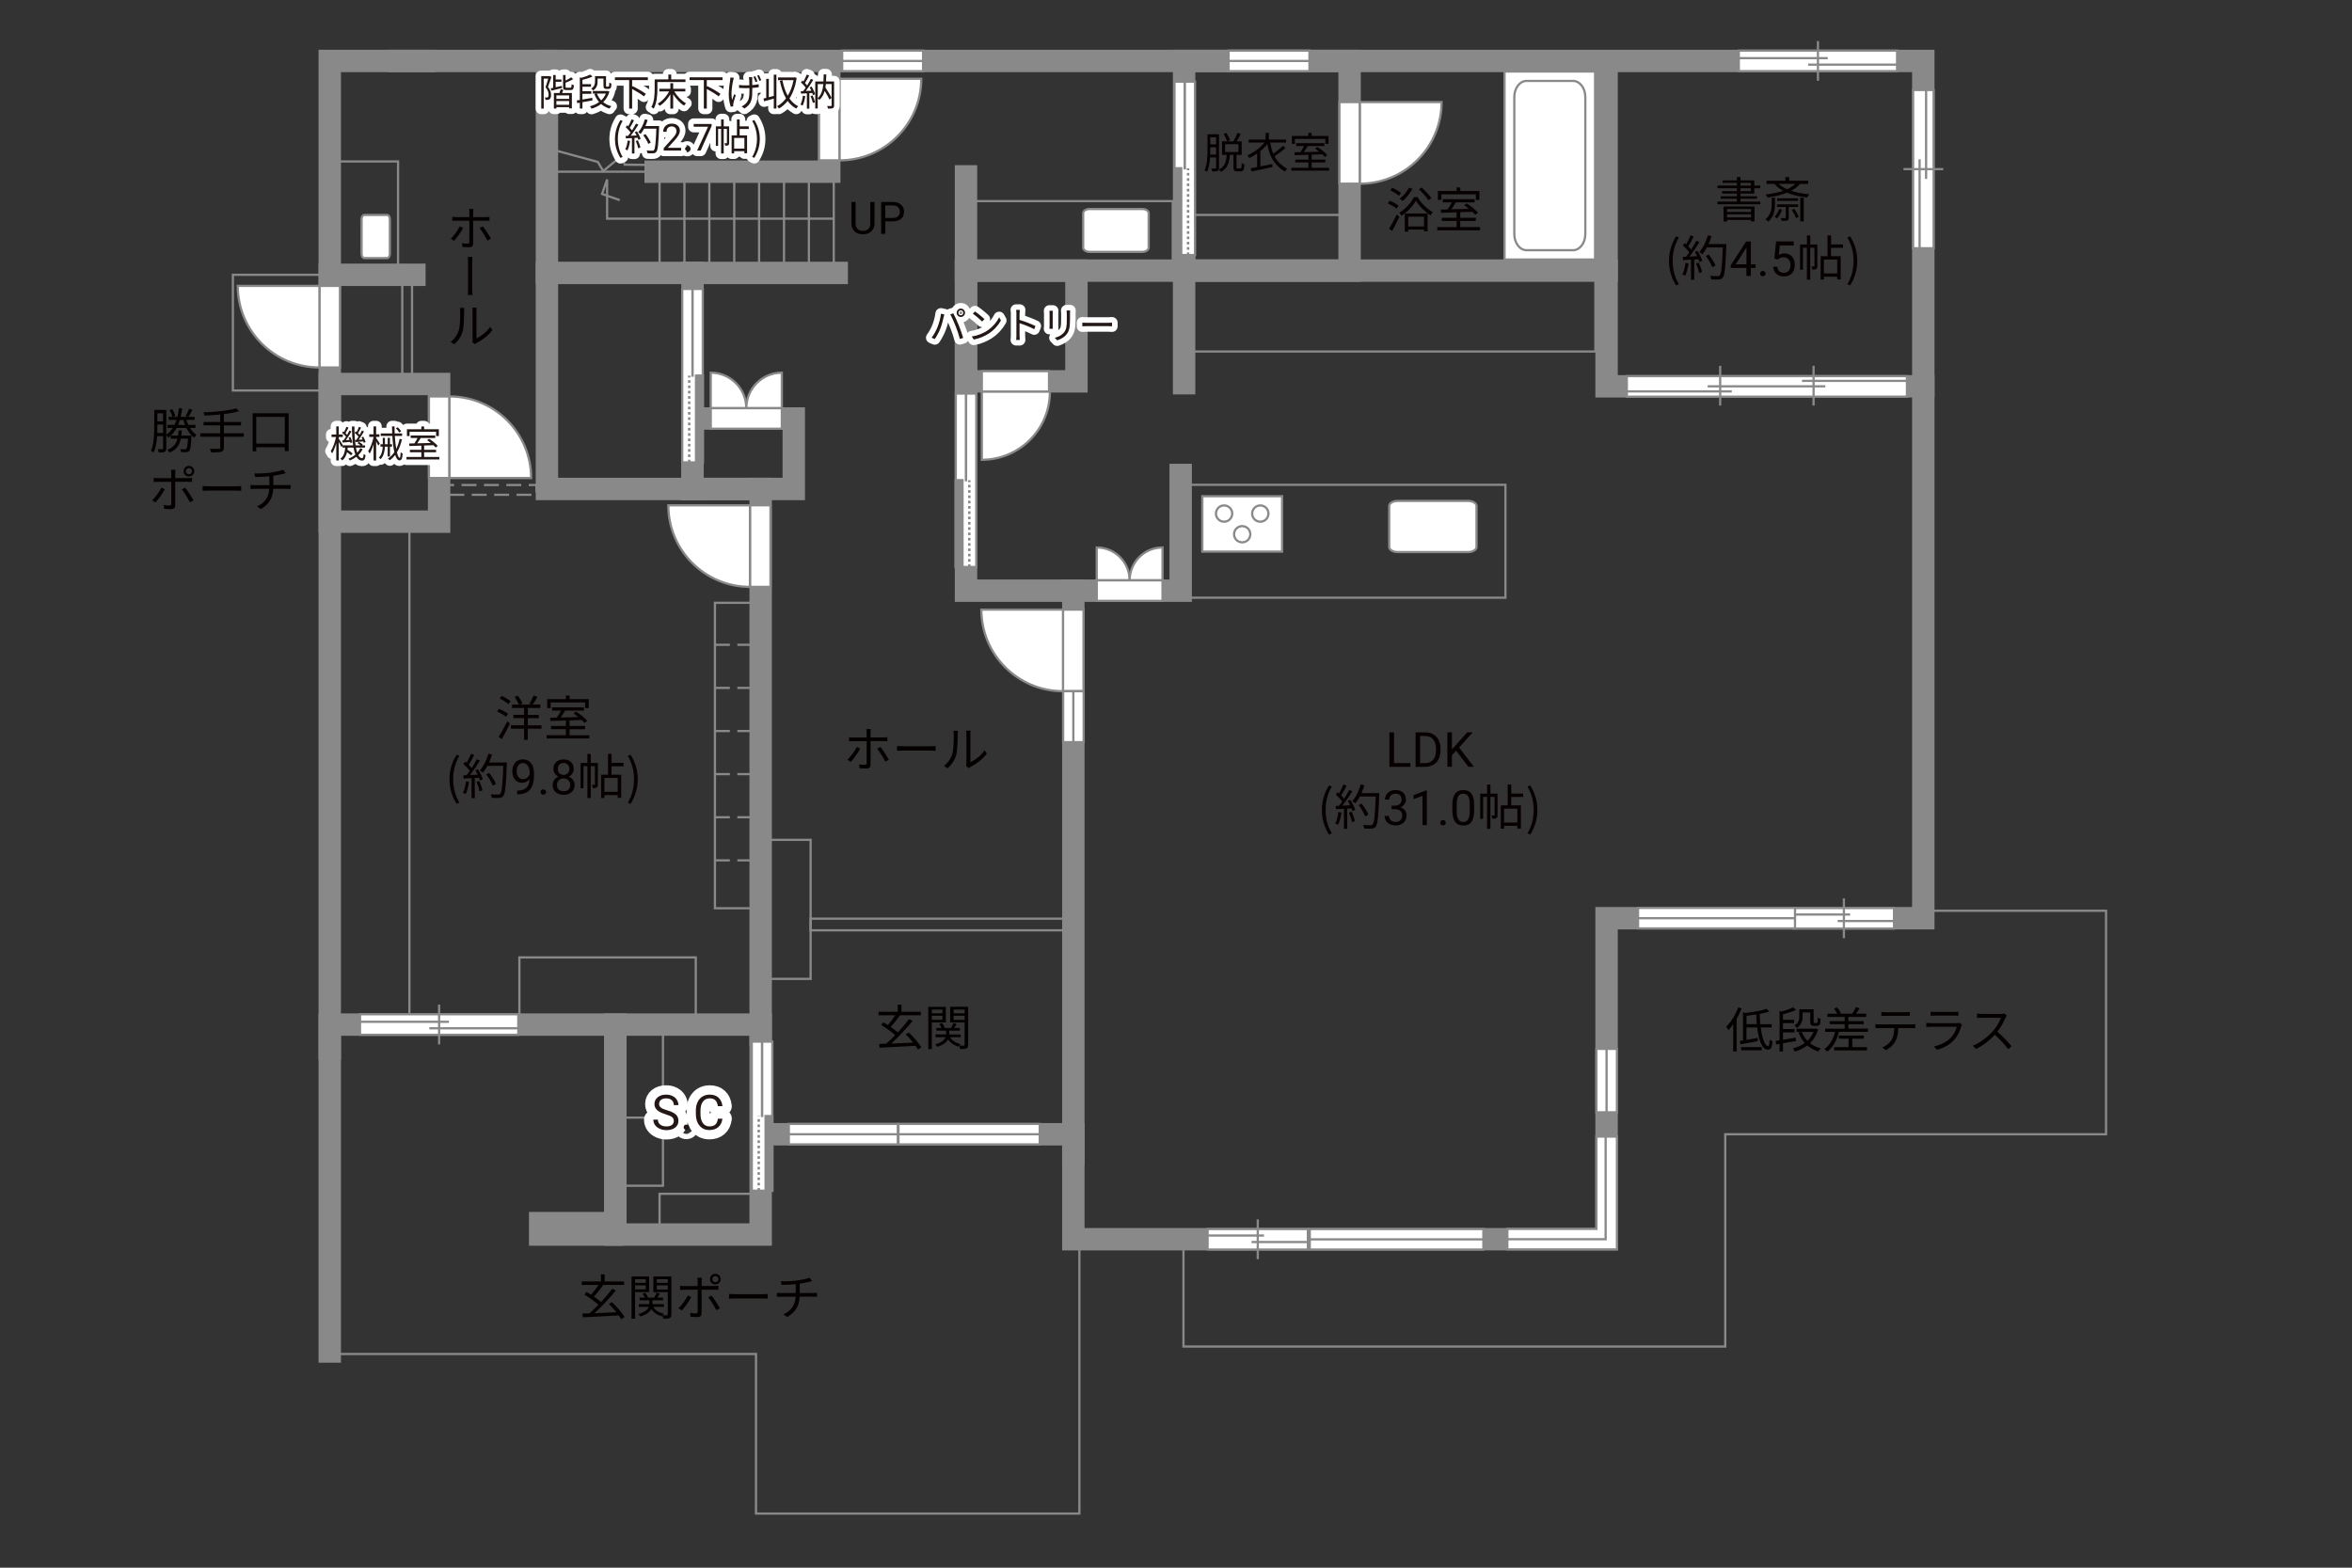 <?xml version="1.0" encoding="UTF-8"?><svg xmlns="http://www.w3.org/2000/svg" viewBox="0 0 630 420"><rect x="0" y="0" width="630" height="420" fill="#333333" stroke="none"/><defs><style>.cls-1,.cls-2{fill:#888988;}.cls-3,.cls-4,.cls-2,.cls-5,.cls-6,.cls-7{stroke:#898989;}.cls-3,.cls-4,.cls-5,.cls-6,.cls-8,.cls-9,.cls-10,.cls-11{fill:none;}.cls-3,.cls-8,.cls-11{stroke-width:.65px;}.cls-4,.cls-6,.cls-7{stroke-width:.6px;}.cls-12{fill:#060001;}.cls-2,.cls-5{stroke-linecap:square;stroke-width:6px;}.cls-13{fill:#040000;}.cls-6{stroke-dasharray:4 2;}.cls-7,.cls-14{fill:#fff;}.cls-15{fill:#231815;}.cls-8,.cls-11{stroke:#888988;}.cls-9{stroke-width:3px;}.cls-9,.cls-10{stroke:#fff;stroke-linejoin:round;}.cls-10{stroke-width:5px;}.cls-11{stroke-dasharray:.71 0 0 .71;}</style></defs><g id="kan"><rect class="cls-6" x="117.62" y="129.94" width="26.06" height="2.62"/><rect class="cls-4" x="88.33" y="139.75" width="21.33" height="134"/><rect class="cls-4" x="139.12" y="256.5" width="47.25" height="18"/><rect class="cls-4" x="62.38" y="73.62" width="25.96" height="31"/><rect class="cls-4" x="107.75" y="75.88" width="2.62" height="24.75"/><rect class="cls-4" x="90.5" y="43.25" width="16.12" height="28.88"/><polygon class="cls-4" points="147.67 40 160.12 43.38 161.58 45.83 166.46 41.79 167.33 44.12 184.33 44.29 222.12 44.29 220.67 17.92 147.67 17.5 147.67 40"/><line class="cls-4" x1="175.62" y1="46" x2="148.25" y2="46"/><line class="cls-4" x1="176.67" y1="47.58" x2="176.67" y2="73.12"/><line class="cls-4" x1="183.33" y1="47.58" x2="183.33" y2="73.12"/><line class="cls-4" x1="190" y1="47.58" x2="190" y2="73.12"/><line class="cls-4" x1="196.67" y1="47.58" x2="196.67" y2="73.12"/><line class="cls-4" x1="203.33" y1="47.58" x2="203.33" y2="73.12"/><line class="cls-4" x1="210" y1="47.58" x2="210" y2="73.12"/><line class="cls-4" x1="216.67" y1="47.58" x2="216.67" y2="73.12"/><line class="cls-4" x1="223.33" y1="47.58" x2="223.33" y2="73.12"/><polyline class="cls-4" points="223.33 58.58 162.62 58.58 162.62 48.08 161.27 51.96 166 53.62"/><rect class="cls-4" x="203.23" y="225" width="13.9" height="37.25"/><rect class="cls-4" x="217.12" y="246.12" width="70.38" height="3.12"/><polyline class="cls-4" points="89.62 362.75 202.5 362.75 202.5 405.5 289.12 405.5 289.12 332"/><polyline class="cls-4" points="317 332 317 360.75 462.12 360.75 462.12 303.88 564.12 303.88 564.12 244 517.88 244"/><rect class="cls-4" x="317.62" y="129.88" width="85.62" height="30.25"/><rect class="cls-4" x="317.17" y="74.17" width="110.17" height="20"/><rect class="cls-4" x="258.75" y="53.88" width="55.38" height="18.62"/><rect class="cls-4" x="317.17" y="57.58" width="45.17" height="13.75"/><rect class="cls-4" x="191.5" y="161.5" width="10.83" height="81.83"/><line class="cls-6" x1="191.5" y1="172.75" x2="202.33" y2="172.75"/><line class="cls-6" x1="191.5" y1="184.3" x2="202.33" y2="184.3"/><line class="cls-6" x1="191.5" y1="195.85" x2="202.33" y2="195.85"/><line class="cls-6" x1="191.5" y1="207.4" x2="202.33" y2="207.4"/><line class="cls-6" x1="191.5" y1="218.95" x2="202.33" y2="218.95"/><line class="cls-6" x1="191.5" y1="230.5" x2="202.33" y2="230.5"/><rect class="cls-4" x="176.67" y="319.83" width="25.42" height="12.17"/><rect class="cls-4" x="164.83" y="275.42" width="12.75" height="42.25"/><line class="cls-4" x1="177.58" y1="299.42" x2="166.5" y2="299.42"/></g><g id="_外壁"><polyline class="cls-5" points="107 16.33 515.17 16.33 515.17 246 430.33 246 430.33 332 287.5 332 287.5 303.88 205 303.88"/><polyline class="cls-5" points="164.83 326.25 164.83 274.5 88.33 274.5 88.33 362.08"/><polyline class="cls-5" points="88.33 281 88.33 16.33 113.67 16.33"/><rect class="cls-5" x="164.83" y="274.5" width="38.92" height="56.25"/><polyline class="cls-5" points="203.75 131 154 131 146.5 131 146.5 16.33"/><rect class="cls-5" x="88.33" y="102.88" width="29.29" height="36.88"/><line class="cls-5" x1="111" y1="73.62" x2="88.33" y2="73.62"/><line class="cls-5" x1="146.5" y1="73.12" x2="224.12" y2="73.12"/><polyline class="cls-5" points="175.62 46 222.12 46 222.12 17.75"/><line class="cls-5" x1="185.5" y1="131" x2="185.5" y2="73.12"/><rect class="cls-5" x="185.5" y="112.12" width="27.12" height="18.88"/><polyline class="cls-5" points="258.75 47.25 258.75 158.25 316.25 158.25 316.25 127.25"/><line class="cls-5" x1="287.5" y1="309.25" x2="287.5" y2="158.25"/><polyline class="cls-5" points="258.75 72.5 430.33 72.5 430.33 18"/><rect class="cls-5" x="317.17" y="16.33" width="44.33" height="56.17"/><line class="cls-5" x1="317.17" y1="68.5" x2="317.17" y2="102.67"/><rect class="cls-5" x="258.75" y="72.5" width="29.58" height="29.67"/><polyline class="cls-5" points="430.33 72.5 430.33 103.5 515.17 103.5"/><rect class="cls-2" x="144.69" y="327.69" width="19.25" height="3.06"/><line class="cls-5" x1="203.75" y1="277.33" x2="203.75" y2="131"/></g><g id="_建距"><path class="cls-7" d="M199.9,109.36h-9.52v-9.52c5.26,0,9.52,4.26,9.52,9.52Z"/><path class="cls-7" d="M199.9,109.36h9.52v-9.52c-5.26,0-9.52,4.26-9.52,9.52Z"/><polygon class="cls-7" points="190.38 112.12 190.38 114.86 209.42 114.86 209.42 109.36 190.38 109.36 190.38 112.12"/><polygon class="cls-7" points="225.58 16.33 225.58 19.06 247.25 19.06 247.25 13.56 225.58 13.56 225.58 16.33"/><line class="cls-4" x1="247.25" y1="16.33" x2="225.58" y2="16.33"/><polygon class="cls-7" points="329.08 16.33 329.08 19.06 350.75 19.06 350.75 13.56 329.08 13.56 329.08 16.33"/><line class="cls-4" x1="350.75" y1="16.33" x2="329.08" y2="16.33"/><polygon class="cls-7" points="211.29 303.88 211.29 306.6 240.5 306.6 240.5 301.1 211.29 301.1 211.29 303.88"/><line class="cls-4" x1="240.5" y1="303.88" x2="211.29" y2="303.88"/><polygon class="cls-7" points="240.66 303.88 240.66 306.6 278.5 306.6 278.5 301.1 240.66 301.1 240.66 303.88"/><line class="cls-4" x1="278.5" y1="303.88" x2="240.66" y2="303.88"/><polygon class="cls-7" points="88.33 98.45 91.06 98.45 91.06 76.6 85.56 76.6 85.56 98.45 88.33 98.45"/><path class="cls-7" d="M85.56,98.45v-21.86h-21.87c0,12.07,9.79,21.86,21.87,21.86"/><polygon class="cls-7" points="222.12 42.96 219.39 42.96 219.39 21.1 224.9 21.1 224.9 42.96 222.12 42.96"/><path class="cls-7" d="M224.9,42.96v-21.86h21.87c0,12.07-9.79,21.86-21.87,21.86"/><polygon class="cls-7" points="361.5 49.21 358.77 49.21 358.77 27.35 364.27 27.35 364.27 49.21 361.5 49.21"/><path class="cls-7" d="M364.27,49.21v-21.86h21.87c0,12.07-9.79,21.86-21.87,21.86"/><polygon class="cls-7" points="287.5 185.18 290.23 185.18 290.23 163.32 284.73 163.32 284.73 185.18 287.5 185.18"/><path class="cls-7" d="M284.73,185.18v-21.86h-21.87c0,12.07,9.79,21.86,21.87,21.86"/><polygon class="cls-7" points="280.99 102.17 280.99 99.44 262.99 99.44 262.99 104.94 280.99 104.94 280.99 102.17"/><path class="cls-7" d="M281.23,104.94h-18.23v18.24c10.07,0,18.23-8.16,18.23-18.24"/><polygon class="cls-7" points="117.62 106.21 114.89 106.21 114.89 128.07 120.4 128.07 120.4 106.21 117.62 106.21"/><path class="cls-7" d="M120.4,106.21v21.86h21.87c0-12.07-9.79-21.86-21.87-21.86"/><polygon class="cls-7" points="203.65 157.23 206.38 157.23 206.38 135.37 200.88 135.37 200.88 157.23 203.65 157.23"/><path class="cls-7" d="M200.88,157.23v-21.86h-21.87c0,12.07,9.79,21.86,21.87,21.86"/><rect class="cls-7" x="403" y="19.16" width="24.26" height="50.37"/><path class="cls-4" d="M408.89,21.68c-1.8,0-3.27,1.94-3.27,4.31v36.73c0,2.37,1.47,4.31,3.27,4.31h12.48c1.8,0,3.27-1.94,3.27-4.31V25.99c0-2.37-1.47-4.31-3.27-4.31h-12.48Z"/><path class="cls-7" d="M395.5,135.54c0-.75-1.03-1.34-2.29-1.34h-18.8c-1.27,0-2.3.59-2.3,1.34v11.02c0,.74,1.04,1.35,2.3,1.35h18.8c1.27,0,2.29-.61,2.29-1.35v-11.02Z"/><path class="cls-7" d="M307.68,57.11c0-.63-.77-1.12-1.72-1.12h-14.1c-.95,0-1.73.5-1.73,1.12v9.24c0,.62.78,1.13,1.73,1.13h14.1c.95,0,1.72-.51,1.72-1.13v-9.24Z"/><path class="cls-7" d="M103.69,69.15c.41,0,.74-.51.74-1.13v-9.29c0-.63-.33-1.14-.74-1.14h-6.09c-.41,0-.75.51-.75,1.14v9.29c0,.63.34,1.13.75,1.13h6.09Z"/><rect class="cls-7" x="322.05" y="132.94" width="21.37" height="14.85"/><path class="cls-7" d="M335.4,137.59c0,1.2.98,2.18,2.18,2.18s2.18-.97,2.18-2.18-.98-2.18-2.18-2.18-2.18.98-2.18,2.18Z"/><path class="cls-7" d="M325.7,137.59c0,1.2.98,2.18,2.18,2.18s2.18-.97,2.18-2.18-.97-2.18-2.18-2.18-2.18.98-2.18,2.18Z"/><path class="cls-7" d="M330.55,143.13c0,1.2.98,2.17,2.18,2.17s2.18-.97,2.18-2.17-.98-2.18-2.18-2.18-2.18.98-2.18,2.18Z"/><polygon class="cls-7" points="465.75 16.33 465.75 19.06 508.15 19.06 508.15 13.56 465.75 13.56 465.75 16.33"/><line class="cls-4" x1="486.95" y1="10.99" x2="486.95" y2="21.64"/><line class="cls-4" x1="489.58" y1="15.58" x2="465.75" y2="15.58"/><line class="cls-4" x1="508.15" y1="17.32" x2="484.32" y2="17.32"/><polygon class="cls-7" points="96.43 274.5 96.43 277.23 138.83 277.23 138.83 271.73 96.43 271.73 96.43 274.5"/><line class="cls-4" x1="117.62" y1="269.15" x2="117.62" y2="279.81"/><line class="cls-4" x1="120.25" y1="273.75" x2="96.43" y2="273.75"/><line class="cls-4" x1="138.83" y1="275.49" x2="115" y2="275.49"/><polygon class="cls-7" points="515.17 24.11 512.44 24.11 512.44 66.51 517.94 66.51 517.94 24.11 515.17 24.11"/><line class="cls-4" x1="520.51" y1="45.31" x2="509.86" y2="45.31"/><line class="cls-4" x1="515.92" y1="47.94" x2="515.92" y2="24.11"/><line class="cls-4" x1="514.18" y1="66.51" x2="514.18" y2="42.68"/><polygon class="cls-7" points="350.33 332 350.33 329.27 323.46 329.27 323.46 334.77 350.33 334.77 350.33 332"/><line class="cls-4" x1="336.9" y1="337.35" x2="336.9" y2="326.69"/><line class="cls-4" x1="335.24" y1="332.75" x2="350.33" y2="332.75"/><line class="cls-4" x1="323.46" y1="331.01" x2="338.57" y2="331.01"/><polygon class="cls-7" points="507.33 246 507.33 243.27 480.46 243.27 480.46 248.77 507.33 248.77 507.33 246"/><line class="cls-4" x1="493.9" y1="251.35" x2="493.9" y2="240.69"/><line class="cls-4" x1="492.24" y1="246.75" x2="507.33" y2="246.75"/><line class="cls-4" x1="480.46" y1="245.01" x2="495.57" y2="245.01"/><polygon class="cls-7" points="435.75 103.5 435.75 100.77 510.79 100.77 510.79 106.27 435.75 106.27 435.75 103.5"/><line class="cls-4" x1="482.68" y1="102.04" x2="510.79" y2="102.04"/><line class="cls-4" x1="435.75" y1="104.86" x2="463.87" y2="104.86"/><line class="cls-4" x1="457.41" y1="103.5" x2="488.94" y2="103.5"/><line class="cls-4" x1="460.76" y1="108.66" x2="460.76" y2="98"/><line class="cls-4" x1="485.78" y1="108.66" x2="485.78" y2="98"/><polygon class="cls-7" points="185.47 123.88 182.74 123.88 182.74 77.41 188.24 77.41 188.24 123.88 185.47 123.88"/><rect class="cls-1" x="186.46" y="100.64" width="1.78" height="23.23"/><rect class="cls-8" x="186.46" y="100.64" width="1.78" height="23.23"/><line class="cls-11" x1="184.61" y1="123.87" x2="184.61" y2="100.64"/><path class="cls-14" d="M185.5,100.64l-.07-23.23.07,23.23Z"/><line class="cls-3" x1="185.5" y1="100.94" x2="185.5" y2="77.36"/><polygon class="cls-7" points="317.37 68.33 320.1 68.33 320.1 21.87 314.6 21.87 314.6 68.33 317.37 68.33"/><rect class="cls-1" x="314.6" y="45.1" width="1.78" height="23.23"/><rect class="cls-8" x="314.6" y="45.1" width="1.78" height="23.23"/><line class="cls-11" x1="318.24" y1="68.33" x2="318.24" y2="45.1"/><path class="cls-14" d="M317.35,45.1l.07-23.23-.07,23.23Z"/><line class="cls-3" x1="317.35" y1="45.4" x2="317.35" y2="21.81"/><polygon class="cls-7" points="258.78 151.9 261.51 151.9 261.51 105.44 256.01 105.44 256.01 151.9 258.78 151.9"/><rect class="cls-1" x="256.01" y="128.66" width="1.78" height="23.23"/><rect class="cls-8" x="256.01" y="128.66" width="1.78" height="23.23"/><line class="cls-11" x1="259.64" y1="151.9" x2="259.64" y2="128.66"/><path class="cls-14" d="M258.75,128.66l.07-23.23-.07,23.23Z"/><line class="cls-3" x1="258.75" y1="128.96" x2="258.75" y2="105.38"/><polygon class="cls-7" points="204.1 319 201.37 319 201.37 279.06 206.87 279.06 206.87 319 204.1 319"/><rect class="cls-1" x="205.09" y="299.03" width="1.78" height="19.97"/><rect class="cls-8" x="205.09" y="299.03" width="1.78" height="19.97"/><line class="cls-11" x1="203.23" y1="319" x2="203.23" y2="299.03"/><path class="cls-14" d="M204.13,299.03l-.07-19.97.07,19.97Z"/><line class="cls-3" x1="204.13" y1="299.28" x2="204.13" y2="279.01"/><polygon class="cls-7" points="350.83 332.04 350.83 334.77 397.33 334.77 397.33 329.27 350.83 329.27 350.83 332.04"/><line class="cls-4" x1="397.33" y1="332.04" x2="350.83" y2="332.04"/><polygon class="cls-7" points="427.61 304.5 427.61 329.23 403.75 329.23 403.75 334.73 433.11 334.73 433.11 304.5 427.61 304.5"/><polygon class="cls-7" points="430.33 281 427.61 281 427.61 298 433.11 298 433.11 281 430.33 281"/><line class="cls-4" x1="430.33" y1="298" x2="430.33" y2="281"/><polygon class="cls-7" points="287.5 185.18 284.77 185.18 284.77 198.83 290.27 198.83 290.27 185.18 287.5 185.18"/><line class="cls-4" x1="287.5" y1="198.83" x2="287.5" y2="185.18"/><polygon class="cls-7" points="438.75 246 438.75 248.73 480.81 248.73 480.81 243.23 438.75 243.23 438.75 246"/><line class="cls-4" x1="480.81" y1="246" x2="438.75" y2="246"/><polyline class="cls-4" points="403.75 332 430.08 332 430.08 304.5"/><path class="cls-7" d="M302.58,155.48h-8.81v-8.81c4.86,0,8.81,3.94,8.81,8.81Z"/><path class="cls-7" d="M302.58,155.48h8.81v-8.81c-4.86,0-8.81,3.94-8.81,8.81Z"/><polygon class="cls-7" points="293.77 158.25 293.77 160.98 311.39 160.98 311.39 155.48 293.77 155.48 293.77 158.25"/></g><g id="_文字"><path class="cls-12" d="M373.4,204.44h4.38v1h-5.61v-9.24h1.23v8.25Z"/><path class="cls-12" d="M379.17,205.44v-9.24h2.61c.8,0,1.51.18,2.13.53.62.36,1.09.86,1.43,1.52s.51,1.41.51,2.26v.59c0,.87-.17,1.64-.5,2.29s-.82,1.16-1.44,1.51-1.35.53-2.18.54h-2.56ZM380.38,197.2v7.25h1.28c.94,0,1.67-.29,2.19-.88s.78-1.42.78-2.5v-.54c0-1.05-.25-1.87-.74-2.45s-1.19-.88-2.1-.89h-1.42Z"/><path class="cls-12" d="M390.04,201.14l-1.13,1.17v3.12h-1.22v-9.24h1.22v4.57l4.11-4.57h1.47l-3.64,4.08,3.92,5.16h-1.46l-3.28-4.3Z"/><path class="cls-12" d="M354.08,217c0-2.55.72-4.65,1.91-6.59l.74.34c-1.13,1.86-1.66,4.04-1.66,6.25s.53,4.41,1.66,6.25l-.74.35c-1.2-1.95-1.91-4.04-1.91-6.6Z"/><path class="cls-12" d="M359.33,217.69c-.18,1.22-.49,2.47-.92,3.3-.16-.12-.55-.3-.75-.36.43-.79.7-1.95.84-3.09l.83.16ZM361.71,214.32c.53.83,1.1,1.94,1.29,2.64l-.77.36c-.05-.22-.13-.47-.25-.74l-1.13.06v5.41h-.87v-5.36l-2.12.1-.08-.87c.26,0,.56-.01.86-.03.29-.34.58-.73.87-1.16-.4-.58-1.09-1.31-1.7-1.86l.49-.64c.13.1.26.22.39.34.43-.73.88-1.7,1.16-2.42l.86.33c-.44.87-.99,1.91-1.48,2.61.31.31.58.62.79.9.53-.82,1.03-1.66,1.39-2.37l.83.36c-.75,1.22-1.79,2.76-2.69,3.87.65-.03,1.36-.07,2.08-.09-.19-.4-.42-.81-.64-1.16l.72-.31ZM362.04,217.48c.38.79.75,1.82.87,2.5l-.77.26c-.12-.68-.48-1.72-.83-2.52l.73-.23ZM369.44,212.99c-.23,5.82-.42,7.84-.95,8.48-.3.38-.58.47-1.08.52-.43.04-1.22.03-2-.03-.03-.27-.13-.69-.31-.95.87.08,1.66.08,1.99.08.25,0,.42-.03.56-.2.43-.44.65-2.42.85-7.49h-4.26c-.36.69-.78,1.31-1.21,1.82-.18-.16-.61-.44-.85-.57,1-1.08,1.83-2.78,2.31-4.5l.98.22c-.22.73-.48,1.44-.79,2.12h4.77v.49ZM365.68,218.71c-.3-.79-1.03-2.08-1.75-3.03l.78-.38c.73.91,1.51,2.15,1.82,2.96l-.84.44Z"/><path class="cls-12" d="M372.75,215.85h.88c.55,0,.99-.15,1.31-.44.32-.28.48-.67.48-1.15,0-1.08-.54-1.62-1.62-1.62-.51,0-.91.14-1.22.43s-.45.67-.45,1.15h-1.17c0-.73.27-1.34.8-1.83s1.22-.73,2.04-.73c.87,0,1.56.23,2.05.69.5.46.74,1.1.74,1.92,0,.4-.13.79-.39,1.17s-.61.66-1.06.84c.51.16.9.43,1.18.8.28.37.42.83.42,1.37,0,.83-.27,1.49-.81,1.97-.54.49-1.25.73-2.11.73s-1.57-.24-2.12-.71-.82-1.09-.82-1.86h1.18c0,.49.16.88.48,1.17s.74.44,1.28.44c.57,0,1-.15,1.3-.44.3-.3.45-.72.45-1.28s-.17-.95-.5-1.24c-.33-.29-.81-.44-1.43-.44h-.88v-.96Z"/><path class="cls-12" d="M382.2,221.04h-1.18v-7.83l-2.37.87v-1.07l3.36-1.26h.18v9.29Z"/><path class="cls-12" d="M385.79,220.42c0-.2.06-.37.18-.51.12-.13.3-.2.54-.2s.42.07.55.2c.12.14.19.3.19.51s-.06.36-.19.49-.31.2-.55.2-.42-.07-.54-.2-.18-.29-.18-.49Z"/><path class="cls-12" d="M394.86,217.1c0,1.38-.23,2.4-.7,3.07s-1.2,1-2.2,1-1.72-.33-2.19-.98c-.47-.65-.72-1.63-.74-2.93v-1.57c0-1.36.23-2.37.7-3.03s1.21-.99,2.21-.99,1.73.32,2.2.96.71,1.62.72,2.95v1.52ZM393.68,215.49c0-.99-.14-1.72-.42-2.17s-.72-.68-1.33-.68-1.04.23-1.31.68c-.28.45-.42,1.15-.43,2.09v1.88c0,1,.15,1.74.44,2.21.29.48.73.71,1.32.71s1.01-.22,1.29-.67c.28-.45.43-1.16.44-2.12v-1.92Z"/><path class="cls-12" d="M401.13,218.36c0,.39-.05.65-.3.81s-.58.18-1.08.18c-.03-.25-.13-.62-.25-.87.35.01.61.01.71,0,.1,0,.13-.03.13-.13v-4.86h-1.12v8.55h-.9v-8.55h-1.05v5.9h-.78v-6.77h1.83v-2.44h.9v2.44h1.9v5.75ZM404.79,213.51v2.25h2.59v6.21h-.94v-.73h-3.56v.77h-.88v-6.25h1.85v-5.58h.95v2.42h3.19v.91h-3.19ZM406.44,216.65h-3.56v3.72h3.56v-3.72Z"/><path class="cls-12" d="M409.15,223.25c1.12-1.85,1.66-4.04,1.66-6.25s-.55-4.39-1.66-6.25l.73-.34c1.21,1.94,1.92,4.04,1.92,6.59s-.72,4.65-1.92,6.6l-.73-.35Z"/><path class="cls-12" d="M135.54,192.04c-.52-.44-1.55-1.04-2.39-1.42l.52-.7c.83.33,1.89.88,2.41,1.31l-.53.81ZM133.57,197.4c.66-1,1.6-2.69,2.31-4.16l.72.61c-.64,1.37-1.5,2.98-2.21,4.17l-.82-.62ZM134.37,186.45c.83.35,1.86.94,2.38,1.42l-.57.77c-.49-.47-1.51-1.11-2.34-1.5l.53-.69ZM145.03,195.23h-3.67v2.98h-.98v-2.98h-3.55v-.92h3.55v-1.91h-2.85v-.88h2.85v-1.85h-3.22v-.91h1.81c-.22-.58-.69-1.43-1.13-2.04l.86-.35c.49.64,1.03,1.52,1.24,2.11l-.62.29h2.98l-.53-.19c.39-.61.9-1.56,1.17-2.24l1.01.34c-.39.73-.86,1.53-1.25,2.09h2.03v.91h-3.35v1.85h2.95v.88h-2.95v1.91h3.67v.92Z"/><path class="cls-12" d="M157.85,196.97v.87h-11.44v-.87h5.17v-1.62h-3.99v-.86h3.99v-1.46c-1.57.05-3.03.09-4.17.13l-.05-.88c.53-.01,1.14-.01,1.81-.03.38-.56.79-1.27,1.1-1.88h-2.39v-.86h8.54v.86h-5.04c-.36.61-.79,1.29-1.2,1.86,1.46-.04,3.09-.08,4.72-.13-.43-.35-.88-.69-1.3-.98l.69-.48c1.09.69,2.41,1.74,3.02,2.5l-.73.55c-.19-.23-.45-.51-.77-.79-1.08.04-2.18.08-3.25.1v1.5h4.16v.86h-4.16v1.62h5.29ZM147.49,189.7h-.92v-2.39h5.02v-.96h.98v.96h5.12v2.39h-.96v-1.5h-9.23v1.5Z"/><path class="cls-12" d="M120.4,208.77c0-2.55.72-4.65,1.91-6.59l.74.34c-1.13,1.86-1.66,4.04-1.66,6.25s.53,4.41,1.66,6.25l-.74.35c-1.2-1.95-1.91-4.04-1.91-6.6Z"/><path class="cls-12" d="M125.65,209.46c-.18,1.22-.49,2.47-.92,3.3-.16-.12-.55-.3-.75-.36.43-.79.7-1.95.84-3.09l.83.16ZM128.03,206.1c.53.83,1.1,1.94,1.29,2.64l-.77.36c-.05-.22-.13-.47-.25-.74l-1.13.07v5.41h-.87v-5.36l-2.12.1-.08-.87c.26,0,.56-.01.86-.03.29-.34.58-.73.87-1.16-.4-.58-1.09-1.31-1.7-1.86l.49-.64c.13.1.26.22.39.34.43-.73.88-1.7,1.16-2.42l.86.33c-.44.87-.99,1.91-1.48,2.61.31.31.58.62.79.9.53-.82,1.03-1.66,1.39-2.37l.83.36c-.75,1.22-1.79,2.76-2.69,3.87.65-.03,1.37-.06,2.08-.09-.19-.4-.42-.81-.64-1.16l.72-.31ZM128.36,209.25c.38.79.75,1.82.87,2.5l-.77.26c-.12-.68-.48-1.72-.83-2.52l.73-.23ZM135.76,204.77c-.23,5.82-.42,7.84-.95,8.48-.3.38-.58.47-1.08.52-.43.04-1.22.03-2-.03-.03-.27-.13-.69-.31-.95.87.08,1.66.08,1.99.08.25,0,.42-.03.56-.2.43-.44.65-2.42.85-7.49h-4.26c-.36.69-.78,1.31-1.21,1.82-.18-.16-.61-.44-.85-.57,1-1.08,1.83-2.78,2.31-4.5l.98.22c-.22.73-.48,1.44-.79,2.12h4.77v.49ZM132,210.49c-.3-.79-1.03-2.08-1.75-3.03l.78-.38c.73.91,1.51,2.15,1.82,2.96l-.85.44Z"/><path class="cls-12" d="M141.86,208.75c-.25.29-.54.53-.88.7s-.71.27-1.12.27c-.53,0-1-.13-1.39-.39s-.7-.63-.92-1.11-.32-1-.32-1.58c0-.62.12-1.17.35-1.67s.57-.87,1-1.14.94-.39,1.51-.39c.91,0,1.63.34,2.16,1.02.53.68.79,1.62.79,2.8v.34c0,1.8-.36,3.11-1.07,3.94-.71.83-1.78,1.25-3.22,1.27h-.23v-1h.25c.97-.02,1.71-.27,2.23-.76.52-.49.8-1.26.85-2.31ZM140.05,208.75c.39,0,.76-.12,1.09-.36s.57-.54.73-.9v-.47c0-.77-.17-1.4-.5-1.88-.33-.48-.76-.72-1.27-.72s-.93.2-1.24.59c-.31.4-.47.92-.47,1.56s.15,1.15.45,1.56c.3.41.71.61,1.22.61Z"/><path class="cls-12" d="M144.81,212.2c0-.2.06-.37.18-.51s.3-.2.54-.2.42.07.55.2.19.3.19.51-.06.36-.19.49c-.12.13-.31.2-.55.2s-.42-.07-.54-.2c-.12-.13-.18-.29-.18-.49Z"/><path class="cls-12" d="M153.69,205.99c0,.46-.12.87-.36,1.23s-.57.64-.99.84c.48.21.86.51,1.15.91s.42.85.42,1.35c0,.8-.27,1.44-.81,1.91-.54.47-1.25.71-2.13.71s-1.6-.24-2.14-.71c-.54-.48-.8-1.11-.8-1.91,0-.5.14-.95.41-1.35s.65-.71,1.13-.91c-.41-.2-.73-.48-.97-.84-.24-.36-.36-.77-.36-1.23,0-.78.25-1.4.75-1.85.5-.46,1.16-.69,1.97-.69s1.47.23,1.97.69.75,1.07.75,1.85ZM152.73,210.3c0-.52-.16-.94-.49-1.26s-.76-.49-1.29-.49-.95.16-1.27.48-.48.74-.48,1.27.16.94.47,1.24c.31.3.74.45,1.3.45s.98-.15,1.29-.45c.31-.3.47-.71.47-1.23ZM150.96,204.41c-.46,0-.83.14-1.12.43s-.43.67-.43,1.17.14.85.42,1.14c.28.29.66.44,1.13.44s.85-.15,1.13-.44c.28-.29.42-.67.42-1.14s-.15-.85-.44-1.15-.66-.44-1.11-.44Z"/><path class="cls-12" d="M160.15,210.14c0,.39-.05.65-.3.81-.25.16-.58.18-1.08.18-.03-.25-.13-.62-.25-.87.35.01.61.01.71,0,.1,0,.13-.03.13-.13v-4.86h-1.12v8.55h-.9v-8.55h-1.05v5.9h-.78v-6.77h1.83v-2.44h.9v2.44h1.9v5.75ZM163.81,205.29v2.25h2.59v6.21h-.94v-.73h-3.56v.77h-.88v-6.25h1.85v-5.58h.95v2.42h3.19v.91h-3.19ZM165.46,208.42h-3.56v3.72h3.56v-3.72Z"/><path class="cls-12" d="M168.17,215.03c1.12-1.85,1.66-4.04,1.66-6.25s-.55-4.39-1.66-6.25l.73-.34c1.21,1.94,1.92,4.04,1.92,6.59s-.71,4.65-1.92,6.6l-.73-.35Z"/><path class="cls-12" d="M147.7,20.66c-.27.81-.61,1.82-.92,2.63.67.81.82,1.53.82,2.14.01.53-.11.95-.37,1.14-.13.1-.3.15-.49.18-.18.02-.41.02-.62.01-.01-.19-.08-.46-.19-.65.21.01.39.02.52.01.13,0,.23-.03.31-.07.14-.12.19-.4.19-.7-.01-.53-.17-1.21-.83-1.98.26-.73.53-1.62.73-2.3h-1.21v8.03h-.66v-8.7h2.13l.1-.03.49.29ZM150.54,23.58c-.99.25-2.02.52-2.82.71l-.2-.63c.2-.04.41-.08.65-.13v-3.43h.67v1.2h1.55v.61h-1.55v1.47c.52-.12,1.08-.25,1.64-.38l.06.58ZM150.9,24.07c-.11.29-.23.59-.34.85h2.62v4.12h-.72v-.33h-3.42v.37h-.68v-4.16h1.49c.12-.33.25-.72.31-1.01l.74.16ZM152.45,25.55h-3.42v.95h3.42v-.95ZM152.45,28.07v-1h-3.42v1h3.42ZM152.79,23.5c.24,0,.3-.12.32-.94.15.11.42.22.62.27-.08,1.03-.27,1.29-.87,1.29h-1.12c-.75,0-.92-.18-.92-.92v-3.1h.67v1.47c.57-.25,1.15-.57,1.5-.86l.52.49c-.57.37-1.33.71-2.02.96v1.04c0,.26.04.3.33.3h.97Z"/><path class="cls-12" d="M156.01,27.38v1.7h-.7v-1.57l-.69.12-.13-.72.82-.13v-6.07l.4.14c.89-.24,1.82-.57,2.36-.88l.64.53c-.74.36-1.76.67-2.7.9v1.15h2.3v.68h-2.3v1.22h2.38v.69h-2.38v1.52c.82-.13,1.74-.29,2.64-.45l.04.69-2.68.48ZM163.24,24.54c-.35,1.18-.93,2.11-1.67,2.83.61.49,1.34.85,2.19,1.08-.18.14-.39.44-.49.64-.87-.27-1.63-.68-2.26-1.23-.76.57-1.63.98-2.57,1.26-.08-.19-.26-.49-.41-.65.89-.23,1.74-.6,2.45-1.13-.54-.6-.96-1.33-1.27-2.15l.49-.13h-.9v-.68h3.83l.14-.03.47.19ZM160.07,21.82c0,.81-.2,1.79-1.2,2.42-.09-.14-.36-.41-.5-.51.89-.55,1.01-1.27,1.01-1.93v-1.41h2.95v2.45c0,.19,0,.29.06.33.04.03.09.04.16.04h.29c.08,0,.17-.01.21-.03.05-.03.09-.1.11-.22.02-.15.04-.45.04-.85.13.11.38.23.57.28-.02.39-.05.84-.1,1-.06.17-.16.27-.3.33-.11.07-.31.1-.47.1h-.51c-.18,0-.42-.05-.55-.18-.14-.12-.2-.29-.2-.84v-1.75h-1.57v.77ZM159.88,25.06c.27.69.66,1.31,1.16,1.83.53-.51.96-1.11,1.26-1.83h-2.42Z"/><path class="cls-12" d="M169.32,21.45v1.78l.13-.15c1.19.57,2.76,1.47,3.55,2.07l-.52.67c-.68-.56-2.02-1.38-3.16-1.99v5.26h-.79v-7.64h-3.82v-.74h8.83v.74h-4.22Z"/><path class="cls-12" d="M176.09,21.97v1.87c0,1.52-.14,3.76-.99,5.27-.13-.13-.45-.34-.63-.42.81-1.43.89-3.43.89-4.85v-2.58h3.67v-1.28h.76v1.28h3.82v.71h-7.52ZM180.62,24.5c.74,1.28,1.99,2.54,3.15,3.18-.18.15-.43.42-.55.63-1.03-.67-2.12-1.82-2.91-3.06v3.85h-.75v-3.82c-.74,1.28-1.8,2.42-2.85,3.09-.12-.19-.36-.46-.53-.6,1.17-.66,2.35-1.94,3.04-3.27h-2.61v-.71h2.95v-1.5h.75v1.5h3.26v.71h-2.95Z"/><path class="cls-12" d="M189.32,21.45v1.78l.13-.15c1.19.57,2.76,1.47,3.55,2.07l-.52.67c-.68-.56-2.02-1.38-3.16-1.99v5.26h-.79v-7.64h-3.82v-.74h8.83v.74h-4.22Z"/><path class="cls-12" d="M196.39,21.49c-.32,1.45-.66,3.64-.28,5.28.14-.42.35-1.03.54-1.53l.43.26c-.24.69-.54,1.72-.65,2.21-.04.14-.05.34-.05.45,0,.1.02.23.03.34l-.68.08c-.2-.61-.53-1.92-.53-3.17,0-1.63.27-3.16.38-3.99.04-.23.05-.49.06-.67l.93.09c-.06.18-.13.46-.18.65ZM201.48,21.28c0,.22,0,.89.01,1.52.63-.05,1.24-.13,1.74-.24v.81c-.49.08-1.09.14-1.73.19v.34c0,2.3,0,3.93-2.12,5.18l-.73-.57c.32-.13.73-.38.97-.63,1.08-.93,1.13-2.06,1.13-3.98v-.3c-.39,0-.79.02-1.17.02-.48,0-1.19-.03-1.62-.06v-.8c.44.07,1.07.11,1.61.11.38,0,.77-.01,1.16-.02,0-.64-.03-1.31-.05-1.56-.02-.23-.07-.44-.1-.6h.93c-.02.17-.03.37-.03.59ZM202.88,21.81l-.5.18c-.15-.44-.37-1.03-.56-1.41l.48-.15c.19.36.44.98.58,1.38ZM203.9,21.49l-.5.18c-.16-.45-.37-1.02-.58-1.39l.48-.16c.19.37.44.97.6,1.37Z"/><path class="cls-12" d="M207.26,20.01h.71v9.07h-.71v-2.66c-.92.26-1.84.52-2.58.72l-.18-.74c.22-.05.47-.11.74-.18v-5.1h.69v4.92c.42-.11.87-.23,1.33-.35v-5.69ZM213.39,20.86c-.33,2.27-1.01,4.1-1.93,5.52.62.9,1.4,1.62,2.36,2.09-.17.13-.42.42-.54.62-.92-.5-1.68-1.19-2.3-2.05-.68.87-1.47,1.55-2.33,2.04-.11-.18-.32-.49-.51-.62.88-.46,1.7-1.18,2.4-2.11-.76-1.3-1.28-2.9-1.65-4.7l.7-.13c.3,1.55.76,2.96,1.41,4.13.71-1.15,1.25-2.56,1.56-4.18h-4.16v-.73h4.37l.13-.04.49.16Z"/><path class="cls-12" d="M215.7,25.76c-.14.94-.38,1.9-.71,2.54-.12-.09-.42-.23-.58-.28.33-.61.54-1.5.65-2.38l.64.12ZM217.38,23.2c.41.64.81,1.5.94,2.04l-.56.25c-.04-.17-.1-.37-.18-.58l-.79.05v4.16h-.66v-4.12c-.57.03-1.11.06-1.57.09l-.06-.66.66-.03c.21-.27.44-.59.66-.92-.31-.44-.83-1-1.29-1.41l.38-.49c.1.08.19.17.29.26.34-.56.69-1.31.9-1.86l.65.26c-.34.66-.76,1.45-1.13,2.01.22.22.42.45.58.65.39-.62.75-1.26,1.01-1.79l.63.28c-.57.95-1.33,2.12-1.99,2.98l1.48-.06c-.14-.31-.3-.63-.47-.9l.52-.21ZM217.66,25.57c.27.57.54,1.33.64,1.82l-.57.19c-.1-.5-.35-1.25-.61-1.83l.54-.18ZM223.42,28.25c0,.39-.08.61-.33.72-.27.12-.69.13-1.31.13-.03-.19-.13-.51-.23-.69.46.02.89,0,1.03,0,.13,0,.17-.04.17-.18v-5.72h-1.54c-.03.32-.07.63-.12.94.62.91,1.31,2.04,1.65,2.77l-.55.47c-.28-.62-.79-1.53-1.3-2.34-.27.99-.71,1.82-1.43,2.43-.09-.13-.27-.32-.43-.43v2.72h-.66v-7.25h2.2c.04-.6.05-1.22.06-1.87h.7c0,.65-.03,1.27-.07,1.87h2.16v6.42ZM219.04,26.28c.97-.84,1.34-2.17,1.49-3.75h-1.49v3.75Z"/><path class="cls-12" d="M164.73,37.23c0-1.96.55-3.58,1.47-5.07l.57.26c-.87,1.43-1.28,3.11-1.28,4.81s.41,3.39,1.28,4.81l-.57.27c-.92-1.5-1.47-3.11-1.47-5.08Z"/><path class="cls-12" d="M168.77,37.76c-.14.94-.38,1.9-.71,2.54-.12-.09-.42-.23-.58-.28.33-.61.54-1.5.65-2.38l.64.12ZM170.6,35.17c.41.64.85,1.49.99,2.03l-.59.28c-.04-.17-.1-.36-.19-.57l-.87.05v4.16h-.67v-4.12l-1.63.08-.06-.67c.2,0,.43-.01.66-.02.22-.26.45-.56.67-.89-.31-.45-.84-1.01-1.31-1.43l.38-.49c.1.08.2.17.3.26.33-.56.68-1.31.89-1.86l.66.25c-.34.67-.76,1.47-1.14,2.01.24.24.45.48.61.69.41-.63.79-1.28,1.07-1.82l.64.28c-.58.94-1.38,2.12-2.07,2.98.5-.02,1.05-.05,1.6-.07-.15-.31-.32-.62-.49-.89l.55-.24ZM170.86,37.6c.29.61.58,1.4.67,1.92l-.59.2c-.09-.52-.37-1.32-.64-1.94l.56-.18ZM176.54,34.15c-.18,4.48-.32,6.03-.73,6.52-.23.29-.45.36-.83.4-.33.03-.94.02-1.54-.02-.02-.21-.1-.53-.24-.73.67.06,1.28.06,1.53.06.19,0,.32-.02.43-.15.33-.34.5-1.86.65-5.76h-3.28c-.28.53-.6,1.01-.93,1.4-.14-.12-.47-.34-.65-.44.77-.83,1.41-2.14,1.78-3.46l.75.17c-.17.56-.37,1.11-.61,1.63h3.67v.38ZM173.65,38.55c-.23-.61-.79-1.6-1.35-2.33l.6-.29c.56.7,1.16,1.65,1.4,2.28l-.65.34Z"/><path class="cls-12" d="M182.44,40.33h-4.66v-.65l2.46-2.73c.36-.41.62-.75.75-1.01s.21-.53.21-.8c0-.37-.11-.68-.34-.91s-.52-.36-.9-.36c-.45,0-.8.13-1.05.38s-.37.61-.37,1.07h-.9c0-.65.21-1.18.63-1.59s.99-.61,1.69-.61c.66,0,1.18.17,1.57.52s.58.81.58,1.38c0,.7-.45,1.53-1.34,2.5l-1.9,2.07h3.57v.74Z"/><path class="cls-12" d="M183.51,39.86c0-.16.05-.29.14-.39s.23-.16.42-.16.33.05.42.16.14.23.14.39-.05.27-.14.38-.24.15-.42.15-.32-.05-.42-.15-.14-.23-.14-.38Z"/><path class="cls-12" d="M190.62,33.73l-2.94,6.6h-.95l2.93-6.37h-3.85v-.74h4.8v.51Z"/><path class="cls-12" d="M195.31,38.28c0,.3-.04.5-.23.62-.19.12-.45.14-.83.14-.02-.19-.1-.48-.19-.67.27,0,.47,0,.55,0,.08,0,.1-.02.1-.1v-3.74h-.86v6.58h-.69v-6.58h-.81v4.54h-.6v-5.21h1.41v-1.88h.69v1.88h1.46v4.42ZM198.12,34.55v1.73h1.99v4.78h-.72v-.56h-2.74v.59h-.68v-4.81h1.42v-4.29h.73v1.86h2.45v.7h-2.45ZM199.39,36.96h-2.74v2.86h2.74v-2.86Z"/><path class="cls-12" d="M201.48,42.03c.86-1.42,1.28-3.11,1.28-4.81s-.42-3.38-1.28-4.81l.56-.26c.93,1.49,1.48,3.11,1.48,5.07s-.55,3.58-1.48,5.08l-.56-.27Z"/><path class="cls-9" d="M147.7,20.66c-.27.81-.61,1.82-.92,2.63.67.81.82,1.53.82,2.14.01.53-.11.95-.37,1.14-.13.1-.3.15-.49.18-.18.02-.41.02-.62.01-.01-.19-.08-.46-.19-.65.21.01.39.02.52.01.13,0,.23-.03.31-.07.14-.12.19-.4.19-.7-.01-.53-.17-1.21-.83-1.98.26-.73.53-1.62.73-2.3h-1.21v8.03h-.66v-8.7h2.13l.1-.03.49.29ZM150.54,23.58c-.99.25-2.02.52-2.82.71l-.2-.63c.2-.04.41-.08.65-.13v-3.43h.67v1.2h1.55v.61h-1.55v1.47c.52-.12,1.08-.25,1.64-.38l.06.58ZM150.9,24.07c-.11.29-.23.59-.34.85h2.62v4.12h-.72v-.33h-3.42v.37h-.68v-4.16h1.49c.12-.33.25-.72.31-1.01l.74.16ZM152.45,25.55h-3.42v.95h3.42v-.95ZM152.45,28.07v-1h-3.42v1h3.42ZM152.79,23.5c.24,0,.3-.12.32-.94.15.11.42.22.62.27-.08,1.03-.27,1.29-.87,1.29h-1.12c-.75,0-.92-.18-.92-.92v-3.1h.67v1.47c.57-.25,1.15-.57,1.5-.86l.52.49c-.57.37-1.33.71-2.02.96v1.04c0,.26.04.3.33.3h.97Z"/><path class="cls-9" d="M156.01,27.38v1.7h-.7v-1.57l-.69.12-.13-.72.82-.13v-6.07l.4.14c.89-.24,1.82-.57,2.36-.88l.64.53c-.74.36-1.76.67-2.7.9v1.15h2.3v.68h-2.3v1.22h2.38v.69h-2.38v1.52c.82-.13,1.74-.29,2.64-.45l.04.69-2.68.48ZM163.24,24.54c-.35,1.18-.93,2.11-1.67,2.83.61.49,1.34.85,2.19,1.08-.18.14-.39.44-.49.64-.87-.27-1.63-.68-2.26-1.23-.76.57-1.63.98-2.57,1.26-.08-.19-.26-.49-.41-.65.89-.23,1.74-.6,2.45-1.13-.54-.6-.96-1.33-1.27-2.15l.49-.13h-.9v-.68h3.83l.14-.03.47.19ZM160.07,21.82c0,.81-.2,1.79-1.2,2.42-.09-.14-.36-.41-.5-.51.89-.55,1.01-1.27,1.01-1.93v-1.41h2.95v2.45c0,.19,0,.29.06.33.04.03.09.04.16.04h.29c.08,0,.17-.01.21-.03.05-.03.09-.1.11-.22.02-.15.04-.45.04-.85.13.11.38.23.57.28-.02.39-.05.84-.1,1-.06.17-.16.27-.3.33-.11.07-.31.1-.47.1h-.51c-.18,0-.42-.05-.55-.18-.14-.12-.2-.29-.2-.84v-1.75h-1.57v.77ZM159.88,25.06c.27.69.66,1.31,1.16,1.83.53-.51.96-1.11,1.26-1.83h-2.42Z"/><path class="cls-9" d="M169.32,21.45v1.78l.13-.15c1.19.57,2.76,1.47,3.55,2.07l-.52.67c-.68-.56-2.02-1.38-3.16-1.99v5.26h-.79v-7.64h-3.82v-.74h8.83v.74h-4.22Z"/><path class="cls-9" d="M176.09,21.97v1.87c0,1.52-.14,3.76-.99,5.27-.13-.13-.45-.34-.63-.42.81-1.43.89-3.43.89-4.85v-2.58h3.67v-1.28h.76v1.28h3.82v.71h-7.52ZM180.62,24.5c.74,1.28,1.99,2.54,3.15,3.18-.18.15-.43.42-.55.63-1.03-.67-2.12-1.82-2.91-3.06v3.85h-.75v-3.82c-.74,1.28-1.8,2.42-2.85,3.09-.12-.19-.36-.46-.53-.6,1.17-.66,2.35-1.94,3.04-3.27h-2.61v-.71h2.95v-1.5h.75v1.5h3.26v.71h-2.95Z"/><path class="cls-9" d="M189.32,21.45v1.78l.13-.15c1.19.57,2.76,1.47,3.55,2.07l-.52.67c-.68-.56-2.02-1.38-3.16-1.99v5.26h-.79v-7.64h-3.82v-.74h8.83v.74h-4.22Z"/><path class="cls-9" d="M196.39,21.49c-.32,1.45-.66,3.64-.28,5.28.14-.42.35-1.03.54-1.53l.43.26c-.24.69-.54,1.72-.65,2.21-.04.14-.05.34-.05.45,0,.1.02.23.03.34l-.68.08c-.2-.61-.53-1.92-.53-3.17,0-1.63.27-3.16.38-3.99.04-.23.05-.49.06-.67l.93.09c-.06.18-.13.46-.18.65ZM201.48,21.28c0,.22,0,.89.01,1.52.63-.05,1.24-.13,1.74-.24v.81c-.49.08-1.09.14-1.73.19v.34c0,2.3,0,3.93-2.12,5.18l-.73-.57c.32-.13.73-.38.97-.63,1.08-.93,1.13-2.06,1.13-3.98v-.3c-.39,0-.79.02-1.17.02-.48,0-1.19-.03-1.62-.06v-.8c.44.07,1.07.11,1.61.11.38,0,.77-.01,1.16-.02,0-.64-.03-1.31-.05-1.56-.02-.23-.07-.44-.1-.6h.93c-.02.17-.03.37-.03.59ZM202.88,21.81l-.5.18c-.15-.44-.37-1.03-.56-1.41l.48-.15c.19.36.44.98.58,1.38ZM203.9,21.49l-.5.18c-.16-.45-.37-1.02-.58-1.39l.48-.16c.19.37.44.97.6,1.37Z"/><path class="cls-9" d="M207.26,20.01h.71v9.07h-.71v-2.66c-.92.26-1.84.52-2.58.72l-.18-.74c.22-.05.47-.11.74-.18v-5.1h.69v4.92c.42-.11.87-.23,1.33-.35v-5.69ZM213.39,20.86c-.33,2.27-1.01,4.1-1.93,5.52.62.9,1.4,1.62,2.36,2.09-.17.13-.42.42-.54.62-.92-.5-1.68-1.19-2.3-2.05-.68.87-1.47,1.55-2.33,2.04-.11-.18-.32-.49-.51-.62.88-.46,1.7-1.18,2.4-2.11-.76-1.3-1.28-2.9-1.65-4.7l.7-.13c.3,1.55.76,2.96,1.41,4.13.71-1.15,1.25-2.56,1.56-4.18h-4.16v-.73h4.37l.13-.04.49.16Z"/><path class="cls-9" d="M215.7,25.76c-.14.94-.38,1.9-.71,2.54-.12-.09-.42-.23-.58-.28.33-.61.54-1.5.65-2.38l.64.12ZM217.38,23.2c.41.64.81,1.5.94,2.04l-.56.25c-.04-.17-.1-.37-.18-.58l-.79.05v4.16h-.66v-4.12c-.57.03-1.11.06-1.57.09l-.06-.66.66-.03c.21-.27.44-.59.66-.92-.31-.44-.83-1-1.29-1.41l.38-.49c.1.08.19.17.29.26.34-.56.69-1.31.9-1.86l.65.26c-.34.66-.76,1.45-1.13,2.01.22.22.42.45.58.65.39-.62.75-1.26,1.01-1.79l.63.28c-.57.95-1.33,2.12-1.99,2.98l1.48-.06c-.14-.31-.3-.63-.47-.9l.52-.21ZM217.66,25.57c.27.57.54,1.33.64,1.82l-.57.19c-.1-.5-.35-1.25-.61-1.83l.54-.18ZM223.42,28.25c0,.39-.08.61-.33.72-.27.12-.69.13-1.31.13-.03-.19-.13-.51-.23-.69.46.02.89,0,1.03,0,.13,0,.17-.04.17-.18v-5.72h-1.54c-.03.32-.07.63-.12.94.62.91,1.31,2.04,1.65,2.77l-.55.47c-.28-.62-.79-1.53-1.3-2.34-.27.99-.71,1.82-1.43,2.43-.09-.13-.27-.32-.43-.43v2.72h-.66v-7.25h2.2c.04-.6.05-1.22.06-1.87h.7c0,.65-.03,1.27-.07,1.87h2.16v6.42ZM219.04,26.28c.97-.84,1.34-2.17,1.49-3.75h-1.49v3.75Z"/><path class="cls-9" d="M164.73,37.23c0-1.96.55-3.58,1.47-5.07l.57.26c-.87,1.43-1.28,3.11-1.28,4.81s.41,3.39,1.28,4.81l-.57.27c-.92-1.5-1.47-3.11-1.47-5.08Z"/><path class="cls-9" d="M168.77,37.76c-.14.94-.38,1.9-.71,2.54-.12-.09-.42-.23-.58-.28.33-.61.54-1.5.65-2.38l.64.12ZM170.6,35.17c.41.64.85,1.49.99,2.03l-.59.28c-.04-.17-.1-.36-.19-.57l-.87.05v4.16h-.67v-4.12l-1.63.08-.06-.67c.2,0,.43-.01.66-.02.22-.26.45-.56.67-.89-.31-.45-.84-1.01-1.31-1.43l.38-.49c.1.08.2.17.3.26.33-.56.68-1.31.89-1.86l.66.25c-.34.67-.76,1.47-1.14,2.01.24.24.45.48.61.69.41-.63.79-1.28,1.07-1.82l.64.28c-.58.94-1.38,2.12-2.07,2.98.5-.02,1.05-.05,1.6-.07-.15-.31-.32-.62-.49-.89l.55-.24ZM170.86,37.6c.29.61.58,1.4.67,1.92l-.59.2c-.09-.52-.37-1.32-.64-1.94l.56-.18ZM176.54,34.15c-.18,4.48-.32,6.03-.73,6.52-.23.29-.45.36-.83.4-.33.03-.94.02-1.54-.02-.02-.21-.1-.53-.24-.73.67.06,1.28.06,1.53.06.19,0,.32-.02.43-.15.33-.34.5-1.86.65-5.76h-3.28c-.28.53-.6,1.01-.93,1.4-.14-.12-.47-.34-.65-.44.77-.83,1.41-2.14,1.78-3.46l.75.17c-.17.56-.37,1.11-.61,1.63h3.67v.38ZM173.65,38.55c-.23-.61-.79-1.6-1.35-2.33l.6-.29c.56.7,1.16,1.65,1.4,2.28l-.65.34Z"/><path class="cls-9" d="M182.44,40.33h-4.66v-.65l2.46-2.73c.36-.41.62-.75.75-1.01s.21-.53.21-.8c0-.37-.11-.68-.34-.91s-.52-.36-.9-.36c-.45,0-.8.13-1.05.38s-.37.61-.37,1.07h-.9c0-.65.21-1.18.63-1.59s.99-.61,1.69-.61c.66,0,1.18.17,1.57.52s.58.81.58,1.38c0,.7-.45,1.53-1.34,2.5l-1.9,2.07h3.57v.74Z"/><path class="cls-9" d="M183.51,39.86c0-.16.05-.29.14-.39s.23-.16.42-.16.33.05.42.16.14.23.14.39-.05.27-.14.38-.24.15-.42.15-.32-.05-.42-.15-.14-.23-.14-.38Z"/><path class="cls-9" d="M190.62,33.73l-2.94,6.6h-.95l2.93-6.37h-3.85v-.74h4.8v.51Z"/><path class="cls-9" d="M195.31,38.28c0,.3-.04.5-.23.62-.19.12-.45.14-.83.14-.02-.19-.1-.48-.19-.67.27,0,.47,0,.55,0,.08,0,.1-.02.1-.1v-3.74h-.86v6.58h-.69v-6.58h-.81v4.54h-.6v-5.21h1.41v-1.88h.69v1.88h1.46v4.42ZM198.12,34.55v1.73h1.99v4.78h-.72v-.56h-2.74v.59h-.68v-4.81h1.42v-4.29h.73v1.86h2.45v.7h-2.45ZM199.39,36.96h-2.74v2.86h2.74v-2.86Z"/><path class="cls-9" d="M201.48,42.03c.86-1.42,1.28-3.11,1.28-4.81s-.42-3.38-1.28-4.81l.56-.26c.93,1.49,1.48,3.11,1.48,5.07s-.55,3.58-1.48,5.08l-.56-.27Z"/><path class="cls-15" d="M147.7,20.66c-.27.81-.61,1.82-.92,2.63.67.81.82,1.53.82,2.14.01.53-.11.95-.37,1.14-.13.1-.3.15-.49.18-.18.02-.41.02-.62.01-.01-.19-.08-.46-.19-.65.21.01.39.02.52.01.13,0,.23-.03.31-.07.14-.12.19-.4.19-.7-.01-.53-.17-1.21-.83-1.98.26-.73.53-1.62.73-2.3h-1.21v8.03h-.66v-8.7h2.13l.1-.03.49.29ZM150.54,23.58c-.99.25-2.02.52-2.82.71l-.2-.63c.2-.04.41-.08.65-.13v-3.43h.67v1.2h1.55v.61h-1.55v1.47c.52-.12,1.08-.25,1.64-.38l.06.58ZM150.9,24.07c-.11.29-.23.59-.34.85h2.62v4.12h-.72v-.33h-3.42v.37h-.68v-4.16h1.49c.12-.33.25-.72.31-1.01l.74.16ZM152.45,25.55h-3.42v.95h3.42v-.95ZM152.45,28.07v-1h-3.42v1h3.42ZM152.79,23.5c.24,0,.3-.12.32-.94.15.11.42.22.62.27-.08,1.03-.27,1.29-.87,1.29h-1.12c-.75,0-.92-.18-.92-.92v-3.1h.67v1.47c.57-.25,1.15-.57,1.5-.86l.52.49c-.57.37-1.33.71-2.02.96v1.04c0,.26.04.3.33.3h.97Z"/><path class="cls-15" d="M156.01,27.38v1.7h-.7v-1.57l-.69.12-.13-.72.82-.13v-6.07l.4.14c.89-.24,1.82-.57,2.36-.88l.64.53c-.74.36-1.76.67-2.7.9v1.15h2.3v.68h-2.3v1.22h2.38v.69h-2.38v1.52c.82-.13,1.74-.29,2.64-.45l.04.69-2.68.48ZM163.24,24.54c-.35,1.18-.93,2.11-1.67,2.83.61.49,1.34.85,2.19,1.08-.18.14-.39.44-.49.64-.87-.27-1.63-.68-2.26-1.23-.76.57-1.63.98-2.57,1.26-.08-.19-.26-.49-.41-.65.89-.23,1.74-.6,2.45-1.13-.54-.6-.96-1.33-1.27-2.15l.49-.13h-.9v-.68h3.83l.14-.03.47.19ZM160.07,21.82c0,.81-.2,1.79-1.2,2.42-.09-.14-.36-.41-.5-.51.89-.55,1.01-1.27,1.01-1.93v-1.41h2.95v2.45c0,.19,0,.29.06.33.04.03.09.04.16.04h.29c.08,0,.17-.01.21-.03.05-.03.09-.1.11-.22.02-.15.04-.45.04-.85.13.11.38.23.57.28-.02.39-.05.84-.1,1-.06.17-.16.27-.3.33-.11.07-.31.1-.47.1h-.51c-.18,0-.42-.05-.55-.18-.14-.12-.2-.29-.2-.84v-1.75h-1.57v.77ZM159.88,25.06c.27.69.66,1.31,1.16,1.83.53-.51.96-1.11,1.26-1.83h-2.42Z"/><path class="cls-15" d="M169.32,21.45v1.78l.13-.15c1.19.57,2.76,1.47,3.55,2.07l-.52.67c-.68-.56-2.02-1.38-3.16-1.99v5.26h-.79v-7.64h-3.82v-.74h8.83v.74h-4.22Z"/><path class="cls-15" d="M176.09,21.97v1.87c0,1.52-.14,3.76-.99,5.27-.13-.13-.45-.34-.63-.42.81-1.43.89-3.43.89-4.85v-2.58h3.67v-1.28h.76v1.28h3.82v.71h-7.52ZM180.62,24.5c.74,1.28,1.99,2.54,3.15,3.18-.18.15-.43.42-.55.63-1.03-.67-2.12-1.82-2.91-3.06v3.85h-.75v-3.82c-.74,1.28-1.8,2.42-2.85,3.09-.12-.19-.36-.46-.53-.6,1.17-.66,2.35-1.94,3.04-3.27h-2.61v-.71h2.95v-1.5h.75v1.5h3.26v.71h-2.95Z"/><path class="cls-15" d="M189.32,21.45v1.78l.13-.15c1.19.57,2.76,1.47,3.55,2.07l-.52.67c-.68-.56-2.02-1.38-3.16-1.99v5.26h-.79v-7.64h-3.82v-.74h8.83v.74h-4.22Z"/><path class="cls-15" d="M196.39,21.49c-.32,1.45-.66,3.64-.28,5.28.14-.42.35-1.03.54-1.53l.43.26c-.24.69-.54,1.72-.65,2.21-.04.14-.05.34-.05.45,0,.1.02.23.03.34l-.68.08c-.2-.61-.53-1.92-.53-3.17,0-1.63.27-3.16.38-3.99.04-.23.05-.49.06-.67l.93.09c-.06.18-.13.46-.18.65ZM201.48,21.28c0,.22,0,.89.01,1.52.63-.05,1.24-.13,1.74-.24v.81c-.49.08-1.09.14-1.73.19v.34c0,2.3,0,3.93-2.12,5.18l-.73-.57c.32-.13.73-.38.97-.63,1.08-.93,1.13-2.06,1.13-3.98v-.3c-.39,0-.79.02-1.17.02-.48,0-1.19-.03-1.62-.06v-.8c.44.07,1.07.11,1.61.11.38,0,.77-.01,1.16-.02,0-.64-.03-1.31-.05-1.56-.02-.23-.07-.44-.1-.6h.93c-.02.17-.03.37-.03.59ZM202.88,21.81l-.5.18c-.15-.44-.37-1.03-.56-1.41l.48-.15c.19.36.44.98.58,1.38ZM203.9,21.49l-.5.18c-.16-.45-.37-1.02-.58-1.39l.48-.16c.19.37.44.97.6,1.37Z"/><path class="cls-15" d="M207.26,20.01h.71v9.07h-.71v-2.66c-.92.26-1.84.52-2.58.72l-.18-.74c.22-.05.47-.11.74-.18v-5.1h.69v4.92c.42-.11.87-.23,1.33-.35v-5.69ZM213.39,20.86c-.33,2.27-1.01,4.1-1.93,5.52.62.9,1.4,1.62,2.36,2.09-.17.13-.42.42-.54.62-.92-.5-1.68-1.19-2.3-2.05-.68.87-1.47,1.55-2.33,2.04-.11-.18-.32-.49-.51-.62.88-.46,1.7-1.18,2.4-2.11-.76-1.3-1.28-2.9-1.65-4.7l.7-.13c.3,1.55.76,2.96,1.41,4.13.71-1.15,1.25-2.56,1.56-4.18h-4.16v-.73h4.37l.13-.04.49.16Z"/><path class="cls-15" d="M215.7,25.76c-.14.94-.38,1.9-.71,2.54-.12-.09-.42-.23-.58-.28.33-.61.54-1.5.65-2.38l.64.12ZM217.38,23.2c.41.64.81,1.5.94,2.04l-.56.25c-.04-.17-.1-.37-.18-.58l-.79.05v4.16h-.66v-4.12c-.57.03-1.11.06-1.57.09l-.06-.66.66-.03c.21-.27.44-.59.66-.92-.31-.44-.83-1-1.29-1.41l.38-.49c.1.08.19.17.29.26.34-.56.69-1.31.9-1.86l.65.26c-.34.66-.76,1.45-1.13,2.01.22.22.42.45.58.65.39-.62.75-1.26,1.01-1.79l.63.28c-.57.95-1.33,2.12-1.99,2.98l1.48-.06c-.14-.31-.3-.63-.47-.9l.52-.21ZM217.66,25.57c.27.57.54,1.33.64,1.82l-.57.19c-.1-.5-.35-1.25-.61-1.83l.54-.18ZM223.42,28.25c0,.39-.08.61-.33.72-.27.12-.69.13-1.31.13-.03-.19-.13-.51-.23-.69.46.02.89,0,1.03,0,.13,0,.17-.04.17-.18v-5.72h-1.54c-.03.32-.07.63-.12.94.62.91,1.31,2.04,1.65,2.77l-.55.47c-.28-.62-.79-1.53-1.3-2.34-.27.99-.71,1.82-1.43,2.43-.09-.13-.27-.32-.43-.43v2.72h-.66v-7.25h2.2c.04-.6.05-1.22.06-1.87h.7c0,.65-.03,1.27-.07,1.87h2.16v6.42ZM219.04,26.28c.97-.84,1.34-2.17,1.49-3.75h-1.49v3.75Z"/><path class="cls-15" d="M164.73,37.23c0-1.96.55-3.58,1.47-5.07l.57.26c-.87,1.43-1.28,3.11-1.28,4.81s.41,3.39,1.28,4.81l-.57.27c-.92-1.5-1.47-3.11-1.47-5.08Z"/><path class="cls-15" d="M168.77,37.76c-.14.94-.38,1.9-.71,2.54-.12-.09-.42-.23-.58-.28.33-.61.54-1.5.65-2.38l.64.12ZM170.6,35.17c.41.64.85,1.49.99,2.03l-.59.28c-.04-.17-.1-.36-.19-.57l-.87.05v4.16h-.67v-4.12l-1.63.08-.06-.67c.2,0,.43-.01.66-.02.22-.26.45-.56.67-.89-.31-.45-.84-1.01-1.31-1.43l.38-.49c.1.08.2.17.3.26.33-.56.68-1.31.89-1.86l.66.25c-.34.67-.76,1.47-1.14,2.01.24.24.45.48.61.69.41-.63.79-1.28,1.07-1.82l.64.28c-.58.94-1.38,2.12-2.07,2.98.5-.02,1.05-.05,1.6-.07-.15-.31-.32-.62-.49-.89l.55-.24ZM170.86,37.6c.29.61.58,1.4.67,1.92l-.59.2c-.09-.52-.37-1.32-.64-1.94l.56-.18ZM176.54,34.15c-.18,4.48-.32,6.03-.73,6.52-.23.29-.45.36-.83.4-.33.03-.94.02-1.54-.02-.02-.21-.1-.53-.24-.73.67.06,1.28.06,1.53.06.19,0,.32-.02.43-.15.33-.34.5-1.86.65-5.76h-3.28c-.28.53-.6,1.01-.93,1.4-.14-.12-.47-.34-.65-.44.77-.83,1.41-2.14,1.78-3.46l.75.17c-.17.56-.37,1.11-.61,1.63h3.67v.38ZM173.65,38.55c-.23-.61-.79-1.6-1.35-2.33l.6-.29c.56.7,1.16,1.65,1.4,2.28l-.65.34Z"/><path class="cls-15" d="M182.44,40.33h-4.66v-.65l2.46-2.73c.36-.41.62-.75.75-1.01s.21-.53.21-.8c0-.37-.11-.68-.34-.91s-.52-.36-.9-.36c-.45,0-.8.13-1.05.38s-.37.61-.37,1.07h-.9c0-.65.21-1.18.63-1.59s.99-.61,1.69-.61c.66,0,1.18.17,1.57.52s.58.81.58,1.38c0,.7-.45,1.53-1.34,2.5l-1.9,2.07h3.57v.74Z"/><path class="cls-15" d="M183.51,39.86c0-.16.05-.29.14-.39s.23-.16.42-.16.33.05.42.16.14.23.14.39-.05.27-.14.38-.24.15-.42.15-.32-.05-.42-.15-.14-.23-.14-.38Z"/><path class="cls-15" d="M190.62,33.73l-2.94,6.6h-.95l2.93-6.37h-3.85v-.74h4.8v.51Z"/><path class="cls-15" d="M195.31,38.28c0,.3-.04.5-.23.62-.19.12-.45.14-.83.14-.02-.19-.1-.48-.19-.67.27,0,.47,0,.55,0,.08,0,.1-.02.1-.1v-3.74h-.86v6.58h-.69v-6.58h-.81v4.54h-.6v-5.21h1.41v-1.88h.69v1.88h1.46v4.42ZM198.12,34.55v1.73h1.99v4.78h-.72v-.56h-2.74v.59h-.68v-4.81h1.42v-4.29h.73v1.86h2.45v.7h-2.45ZM199.39,36.96h-2.74v2.86h2.74v-2.86Z"/><path class="cls-15" d="M201.48,42.03c.86-1.42,1.28-3.11,1.28-4.81s-.42-3.38-1.28-4.81l.56-.26c.93,1.49,1.48,3.11,1.48,5.07s-.55,3.58-1.48,5.08l-.56-.27Z"/><path class="cls-12" d="M178.29,298.51c-1.04-.3-1.81-.67-2.28-1.11-.48-.44-.71-.98-.71-1.62,0-.73.29-1.33.87-1.81.58-.48,1.34-.71,2.27-.71.63,0,1.2.12,1.7.37s.88.58,1.16,1.02c.27.43.41.9.41,1.42h-1.23c0-.56-.18-1-.53-1.32s-.86-.48-1.5-.48c-.6,0-1.07.13-1.41.4-.34.26-.5.63-.5,1.1,0,.38.16.7.48.96s.86.5,1.63.72c.77.22,1.37.45,1.8.71.43.26.76.56.96.91.21.35.31.76.31,1.23,0,.75-.29,1.35-.88,1.8-.58.45-1.37.68-2.34.68-.63,0-1.23-.12-1.78-.37-.55-.24-.97-.58-1.27-1-.3-.42-.45-.9-.45-1.44h1.22c0,.56.21,1,.62,1.32.41.32.96.49,1.65.49.64,0,1.14-.13,1.48-.39.34-.26.51-.62.51-1.07s-.16-.8-.48-1.05c-.32-.25-.89-.49-1.73-.73Z"/><path class="cls-12" d="M183.12,302.01c0-.2.06-.37.18-.51.12-.14.3-.2.54-.2s.42.07.55.2c.12.13.19.3.19.51s-.06.36-.19.49-.31.2-.55.2-.42-.07-.54-.2c-.12-.13-.18-.29-.18-.49Z"/><path class="cls-12" d="M193.5,299.69c-.11.98-.47,1.73-1.08,2.26s-1.42.8-2.42.8c-1.09,0-1.97-.39-2.62-1.17-.66-.78-.99-1.83-.99-3.14v-.89c0-.86.15-1.61.46-2.27.31-.65.74-1.15,1.3-1.5.56-.35,1.21-.52,1.96-.52.98,0,1.77.27,2.36.82.59.55.94,1.31,1.04,2.28h-1.22c-.11-.74-.34-1.27-.69-1.6s-.85-.5-1.48-.5c-.78,0-1.39.29-1.83.86s-.66,1.4-.66,2.46v.9c0,1,.21,1.8.63,2.4.42.59,1,.89,1.76.89.68,0,1.2-.15,1.56-.46.36-.31.6-.84.72-1.6h1.22Z"/><path class="cls-10" d="M178.29,298.51c-1.04-.3-1.81-.67-2.28-1.11-.48-.44-.71-.98-.71-1.62,0-.73.29-1.33.87-1.81.58-.48,1.34-.71,2.27-.71.63,0,1.2.12,1.7.37s.88.58,1.16,1.02c.27.43.41.9.41,1.42h-1.23c0-.56-.18-1-.53-1.32s-.86-.48-1.5-.48c-.6,0-1.07.13-1.41.4-.34.26-.5.63-.5,1.1,0,.38.16.7.48.96s.86.5,1.63.72c.77.22,1.37.45,1.8.71.43.26.76.56.96.91.21.35.31.76.31,1.23,0,.75-.29,1.35-.88,1.8-.58.45-1.37.68-2.34.68-.63,0-1.23-.12-1.78-.37-.55-.24-.97-.58-1.27-1-.3-.42-.45-.9-.45-1.44h1.22c0,.56.21,1,.62,1.32.41.32.96.49,1.65.49.64,0,1.14-.13,1.48-.39.34-.26.51-.62.51-1.07s-.16-.8-.48-1.05c-.32-.25-.89-.49-1.73-.73Z"/><path class="cls-10" d="M183.12,302.01c0-.2.06-.37.18-.51.12-.14.3-.2.54-.2s.42.07.55.2c.12.13.19.3.19.51s-.06.36-.19.49-.31.2-.55.2-.42-.07-.54-.2c-.12-.13-.18-.29-.18-.49Z"/><path class="cls-10" d="M193.5,299.69c-.11.98-.47,1.73-1.08,2.26s-1.42.8-2.42.8c-1.09,0-1.97-.39-2.62-1.17-.66-.78-.99-1.83-.99-3.14v-.89c0-.86.15-1.61.46-2.27.31-.65.74-1.15,1.3-1.5.56-.35,1.21-.52,1.96-.52.98,0,1.77.27,2.36.82.59.55.94,1.31,1.04,2.28h-1.22c-.11-.74-.34-1.27-.69-1.6s-.85-.5-1.48-.5c-.78,0-1.39.29-1.83.86s-.66,1.4-.66,2.46v.9c0,1,.21,1.8.63,2.4.42.59,1,.89,1.76.89.68,0,1.2-.15,1.56-.46.36-.31.6-.84.72-1.6h1.22Z"/><path class="cls-15" d="M178.29,298.51c-1.04-.3-1.81-.67-2.28-1.11-.48-.44-.71-.98-.71-1.62,0-.73.29-1.33.87-1.81.58-.48,1.34-.71,2.27-.71.63,0,1.2.12,1.7.37s.88.58,1.16,1.02c.27.43.41.9.41,1.42h-1.23c0-.56-.18-1-.53-1.32s-.86-.48-1.5-.48c-.6,0-1.07.13-1.41.4-.34.26-.5.63-.5,1.1,0,.38.16.7.48.96s.86.5,1.63.72c.77.22,1.37.45,1.8.71.43.26.76.56.96.91.21.35.31.76.31,1.23,0,.75-.29,1.35-.88,1.8-.58.45-1.37.68-2.34.68-.63,0-1.23-.12-1.78-.37-.55-.24-.97-.58-1.27-1-.3-.42-.45-.9-.45-1.44h1.22c0,.56.21,1,.62,1.32.41.32.96.49,1.65.49.64,0,1.14-.13,1.48-.39.34-.26.51-.62.51-1.07s-.16-.8-.48-1.05c-.32-.25-.89-.49-1.73-.73Z"/><path class="cls-15" d="M183.12,302.01c0-.2.06-.37.18-.51.12-.14.3-.2.54-.2s.42.07.55.2c.12.13.19.3.19.51s-.06.36-.19.49-.31.2-.55.2-.42-.07-.54-.2c-.12-.13-.18-.29-.18-.49Z"/><path class="cls-15" d="M193.5,299.69c-.11.98-.47,1.73-1.08,2.26s-1.42.8-2.42.8c-1.09,0-1.97-.39-2.62-1.17-.66-.78-.99-1.83-.99-3.14v-.89c0-.86.15-1.61.46-2.27.31-.65.74-1.15,1.3-1.5.56-.35,1.21-.52,1.96-.52.98,0,1.77.27,2.36.82.59.55.94,1.31,1.04,2.28h-1.22c-.11-.74-.34-1.27-.69-1.6s-.85-.5-1.48-.5c-.78,0-1.39.29-1.83.86s-.66,1.4-.66,2.46v.9c0,1,.21,1.8.63,2.4.42.59,1,.89,1.76.89.68,0,1.2-.15,1.56-.46.36-.31.6-.84.72-1.6h1.22Z"/><path class="cls-13" d="M234.24,54.12v5.8c0,.8-.26,1.46-.76,1.97s-1.18.8-2.04.86h-.3c-.93.01-1.68-.24-2.23-.74s-.84-1.2-.84-2.08v-5.81h1.11v5.78c0,.62.17,1.1.51,1.44s.82.51,1.45.51,1.12-.17,1.46-.51.51-.82.51-1.44v-5.78h1.13Z"/><path class="cls-13" d="M237.14,59.31v3.34h-1.12v-8.53h3.15c.93,0,1.67.24,2.19.71s.79,1.11.79,1.89c0,.83-.26,1.47-.78,1.91s-1.26.67-2.22.67h-2.01ZM237.14,58.39h2.02c.6,0,1.06-.14,1.38-.43.32-.28.48-.69.48-1.23s-.16-.92-.48-1.22c-.32-.31-.76-.46-1.32-.48h-2.09v3.35Z"/><path class="cls-12" d="M471.5,54.01v.71h-11.49v-.71h5.23v-.77h-4.34v-.66h4.34v-.72h-3.98v-.65h3.98v-.77h-5.2v-.73h5.2v-.73h-3.84v-.65h3.84v-.91h.95v.91h3.72v1.38h1.59v.73h-1.59v1.42h-3.72v.72h4.43v.66h-4.43v.77h5.32ZM461.67,55.33h8.29v3.99h-.96v-.4h-6.4v.43h-.94v-4.02ZM462.61,56v.79h6.4v-.79h-6.4ZM469.01,58.25v-.83h-6.4v.83h6.4ZM466.19,49.72h2.77v-.73h-2.77v.73ZM466.19,51.21h2.77v-.77h-2.77v.77Z"/><path class="cls-12" d="M475.45,54.58c0,1.6-.2,3.41-1.81,4.8-.17-.2-.51-.47-.75-.61,1.49-1.25,1.66-2.83,1.66-4.2v-1.62h.9v1.64ZM482.15,49.26c-.62.75-1.44,1.35-2.39,1.85,1.44.48,3.11.79,4.88.94-.19.19-.44.6-.55.85-2-.2-3.86-.61-5.43-1.27-1.57.62-3.38,1.03-5.2,1.3-.1-.21-.36-.64-.55-.83,1.66-.19,3.29-.51,4.71-.98-.92-.51-1.7-1.12-2.31-1.85h-2.12v-.86h5.03v-.96h1.03v.96h5.07v.86h-2.16ZM477.34,56.15c-.27.9-.81,1.79-1.35,2.38-.14-.12-.47-.36-.66-.48.55-.52.99-1.29,1.22-2.07l.79.17ZM479.13,55.45v2.83c0,.39-.06.62-.38.77-.31.12-.77.13-1.49.13-.05-.22-.18-.55-.31-.75.56.03,1.04.01,1.18.01.16-.01.2-.04.2-.18v-2.81h-2.35v-.7h5.66v.7h-2.5ZM481.62,53.12v.69h-5.59v-.69h5.59ZM476.43,49.26c.58.56,1.35,1.04,2.25,1.43.87-.39,1.64-.86,2.22-1.43h-4.47ZM480.63,55.96c.48.66.98,1.56,1.18,2.16l-.75.31c-.19-.61-.68-1.53-1.14-2.21l.71-.26ZM482.21,52.97h.94v6.33h-.94v-6.33Z"/><path class="cls-12" d="M447.05,69.88c0-2.55.72-4.65,1.91-6.59l.74.34c-1.13,1.86-1.66,4.04-1.66,6.25s.53,4.41,1.66,6.25l-.74.35c-1.2-1.95-1.91-4.04-1.91-6.6Z"/><path class="cls-12" d="M452.3,70.57c-.18,1.22-.49,2.47-.92,3.3-.16-.12-.55-.3-.75-.36.43-.79.7-1.95.84-3.09l.83.16ZM454.68,67.2c.53.83,1.1,1.94,1.29,2.64l-.77.36c-.05-.22-.13-.47-.25-.74l-1.13.07v5.41h-.87v-5.36l-2.12.1-.08-.87c.26,0,.56-.01.86-.03.29-.34.58-.73.87-1.16-.4-.58-1.09-1.31-1.7-1.86l.49-.64c.13.1.26.22.39.34.43-.73.88-1.7,1.16-2.42l.86.33c-.44.87-.99,1.91-1.48,2.61.31.31.58.62.79.9.53-.82,1.03-1.66,1.39-2.37l.83.36c-.75,1.22-1.79,2.76-2.69,3.87.65-.03,1.37-.06,2.08-.09-.19-.4-.42-.81-.64-1.16l.72-.31ZM455.02,70.36c.38.79.75,1.82.87,2.5l-.77.26c-.12-.68-.48-1.72-.83-2.52l.73-.23ZM462.41,65.88c-.23,5.82-.42,7.84-.95,8.48-.3.38-.58.47-1.08.52-.43.04-1.22.03-2-.03-.03-.27-.13-.69-.31-.95.87.08,1.66.08,1.99.08.25,0,.42-.03.56-.19.43-.44.65-2.42.85-7.49h-4.26c-.36.69-.78,1.31-1.21,1.82-.18-.16-.61-.44-.85-.57,1-1.08,1.83-2.78,2.31-4.5l.98.22c-.22.73-.48,1.44-.79,2.12h4.77v.49ZM458.66,71.6c-.3-.79-1.03-2.08-1.75-3.03l.78-.38c.73.91,1.51,2.15,1.82,2.96l-.85.44Z"/><path class="cls-12" d="M468.97,70.82h1.28v.96h-1.28v2.15h-1.18v-2.15h-4.21v-.69l4.14-6.4h1.25v6.14ZM464.92,70.82h2.88v-4.53l-.14.25-2.74,4.28Z"/><path class="cls-12" d="M471.46,73.31c0-.2.06-.37.18-.51s.3-.2.54-.2.42.07.55.2.19.3.19.51-.06.36-.19.49c-.12.13-.31.2-.55.2s-.42-.07-.54-.2c-.12-.13-.18-.29-.18-.49Z"/><path class="cls-12" d="M475.27,69.29l.47-4.61h4.74v1.09h-3.74l-.28,2.52c.45-.27.97-.4,1.54-.4.84,0,1.51.28,2.01.83.5.56.74,1.31.74,2.26s-.26,1.7-.77,2.25c-.51.55-1.23.82-2.15.82-.82,0-1.48-.23-2-.68-.52-.45-.81-1.08-.88-1.88h1.11c.07.53.26.93.57,1.2.3.27.71.4,1.21.4.55,0,.97-.19,1.29-.56s.47-.89.47-1.54c0-.62-.17-1.11-.5-1.49s-.78-.56-1.34-.56c-.51,0-.91.11-1.21.34l-.31.25-.94-.24Z"/><path class="cls-12" d="M486.8,71.25c0,.39-.05.65-.3.81-.25.16-.58.18-1.08.18-.03-.25-.13-.62-.25-.87.35.01.61.01.71,0,.1,0,.13-.03.13-.13v-4.86h-1.12v8.55h-.9v-8.55h-1.05v5.9h-.78v-6.77h1.83v-2.44h.9v2.44h1.9v5.75ZM490.46,66.4v2.25h2.59v6.21h-.94v-.73h-3.56v.77h-.88v-6.25h1.85v-5.58h.95v2.42h3.19v.91h-3.19ZM492.11,69.53h-3.56v3.72h3.56v-3.72Z"/><path class="cls-12" d="M494.83,76.13c1.12-1.85,1.66-4.04,1.66-6.25s-.55-4.39-1.66-6.25l.73-.34c1.21,1.94,1.92,4.04,1.92,6.59s-.71,4.65-1.92,6.6l-.73-.35Z"/><path class="cls-12" d="M374.08,55.89c-.51-.44-1.52-1.03-2.37-1.38l.53-.73c.82.32,1.86.87,2.38,1.3l-.55.81ZM372.07,61.28c.58-.92,1.42-2.47,2.05-3.82l.73.58c-.57,1.27-1.31,2.7-1.95,3.83l-.83-.6ZM374.71,52.47c-.48-.46-1.48-1.08-2.3-1.46l.52-.7c.82.35,1.85.92,2.34,1.39l-.56.77ZM379.69,52.81c.98,1.62,2.6,3.22,4.08,4.03-.19.23-.43.6-.57.87-1.47-.92-3.07-2.51-3.94-3.94-.78,1.39-2.27,3.03-3.89,4.04-.1-.26-.35-.6-.55-.82,1.64-.96,3.19-2.7,3.91-4.19h.95ZM378.36,50.58c-.68,1.21-1.69,2.46-2.63,3.26-.18-.17-.57-.46-.82-.6.98-.73,1.91-1.85,2.51-2.95l.94.29ZM376.28,57.19h6.11v4.78h-.96v-.46h-4.23v.55h-.92v-4.88ZM377.2,58.06v2.6h4.23v-2.6h-4.23ZM382.61,53.64c-.49-.81-1.59-2.04-2.55-2.92l.74-.48c.97.86,2.09,2.04,2.6,2.85l-.79.56Z"/><path class="cls-12" d="M396.43,60.83v.87h-11.44v-.87h5.17v-1.62h-3.99v-.86h3.99v-1.46c-1.57.05-3.03.09-4.17.13l-.05-.88c.53-.01,1.14-.01,1.81-.03.38-.56.79-1.27,1.1-1.89h-2.39v-.86h8.54v.86h-5.04c-.36.61-.79,1.29-1.2,1.86,1.46-.04,3.09-.08,4.72-.13-.43-.35-.88-.69-1.3-.98l.69-.48c1.09.69,2.41,1.74,3.02,2.5l-.73.55c-.19-.23-.45-.51-.77-.79-1.08.04-2.18.08-3.25.1v1.5h4.16v.86h-4.16v1.62h5.29ZM386.07,53.56h-.92v-2.39h5.02v-.96h.98v.96h5.12v2.39h-.96v-1.5h-9.23v1.5Z"/><path class="cls-13" d="M227.91,204.12l-.9-.61c.87-.79,1.98-2.34,2.48-3.39l.91.44c-.55,1.11-1.76,2.77-2.5,3.56ZM233.19,196.23v1.34h3.43c.31,0,.74-.03,1.07-.06v1.08c-.35-.03-.74-.04-1.05-.04h-3.45v6.31c0,.68-.32,1.03-1.12,1.03-.55,0-1.31-.03-1.85-.09l-.09-1.03c.57.1,1.16.14,1.5.14s.51-.14.51-.49v-5.86h-3.6c-.4,0-.77.01-1.12.05v-1.1c.36.05.69.08,1.1.08h3.61v-1.34c0-.27-.04-.73-.09-.92h1.22c-.03.18-.08.65-.08.92ZM238.09,203.52l-.96.53c-.51-1.03-1.48-2.64-2.17-3.46l.88-.48c.7.83,1.73,2.47,2.25,3.41Z"/><path class="cls-13" d="M242.09,199.93h7.12c.65,0,1.12-.04,1.4-.06v1.27c-.26-.01-.81-.06-1.39-.06h-7.14c-.72,0-1.4.03-1.81.06v-1.27c.39.03,1.08.06,1.81.06Z"/><path class="cls-13" d="M255.08,201.96c.38-1.18.39-3.78.39-5.23,0-.39-.04-.68-.09-.95h1.2c-.01.16-.06.55-.06.94,0,1.44-.05,4.23-.4,5.53-.39,1.39-1.22,2.67-2.31,3.58l-.98-.66c1.09-.78,1.87-1.94,2.26-3.2ZM258.86,204.5v-7.79c0-.49-.06-.87-.08-.96h1.2c-.01.09-.05.47-.05.96v7.5c1.2-.55,2.79-1.73,3.8-3.2l.61.88c-1.12,1.52-2.93,2.86-4.43,3.6-.21.12-.35.22-.44.3l-.69-.57c.05-.21.09-.47.09-.73Z"/><path class="cls-13" d="M121.62,64.52l-.87-.58c.83-.78,1.91-2.28,2.4-3.3l.91.43c-.56,1.07-1.73,2.69-2.44,3.46ZM126.73,56.87v1.3h3.34c.3,0,.73-.03,1.04-.08v1.05c-.34-.01-.73-.01-1.03-.01h-3.35v6.11c0,.65-.31,1-1.08,1-.53,0-1.27-.05-1.79-.1l-.09-1c.56.1,1.13.14,1.46.14.35,0,.48-.14.48-.47.01-.69.01-5,.01-5.6v-.08h-3.5c-.39,0-.75.01-1.08.03v-1.07c.35.04.66.08,1.07.08h3.51v-1.3c0-.27-.05-.72-.09-.9h1.18c-.03.17-.08.62-.08.9ZM131.49,63.94l-.92.53c-.51-.99-1.44-2.57-2.12-3.37l.86-.46c.69.81,1.69,2.38,2.18,3.29Z"/><path class="cls-13" d="M125.37,70.27c0-.36,0-1.01-.07-1.44h1.26c-.08.43-.08,1.08-.08,1.43v6.99c-.01.39-.01,1.2.08,1.78h-1.27c.08-.58.08-1.33.08-1.78v-6.98Z"/><path class="cls-13" d="M122.9,88.48c.36-1.16.36-3.68.36-5.08,0-.38-.03-.65-.08-.91h1.17c-.01.14-.05.53-.05.9,0,1.4-.01,4.04-.39,5.37-.36,1.35-1.18,2.59-2.25,3.47l-.96-.65c1.07-.77,1.82-1.88,2.2-3.09ZM126.58,90.93v-7.55c0-.48-.06-.85-.08-.94h1.17c-.01.09-.05.46-.05.94v7.28c1.16-.53,2.72-1.68,3.67-3.09l.61.86c-1.09,1.47-2.83,2.77-4.3,3.5-.21.1-.35.21-.44.27l-.66-.55c.05-.2.09-.46.09-.72Z"/><path class="cls-13" d="M245.87,281.15c-.17-.29-.38-.62-.64-.97-3.5.2-7.19.38-9.63.51l-.1-1.01c.56-.01,1.2-.04,1.89-.07.74-.65,1.57-1.44,2.39-2.29-.96-.87-2.52-1.98-3.77-2.74l.6-.69c.38.22.79.47,1.21.73.68-.75,1.44-1.77,1.98-2.61h-4.48v-.95h5.15v-1.89h.99v1.89h5.2v.95h-5.79l.16.07c-.73,1.03-1.66,2.21-2.47,3.04.73.49,1.43,1,1.94,1.46,1.12-1.2,2.18-2.46,2.99-3.56l.95.49c-1.62,2-3.84,4.36-5.71,6.07,1.79-.08,3.85-.17,5.86-.26-.62-.78-1.34-1.57-2-2.22l.83-.49c1.3,1.22,2.7,2.89,3.37,3.99l-.9.57Z"/><path class="cls-13" d="M249.6,273.92v7.14h-.95v-11.32h4.71v4.19h-3.76ZM249.6,270.47v1h2.85v-1h-2.85ZM252.45,273.21v-1.08h-2.85v1.08h2.85ZM259.33,279.9c0,.52-.1.81-.46.98-.33.16-.88.17-1.7.17-.03-.23-.14-.61-.26-.86-.05.08-.1.16-.13.22-1.27-.34-2.22-1.01-2.82-1.95-.38.73-1.2,1.46-2.92,1.99-.12-.18-.38-.48-.57-.65,1.83-.51,2.55-1.25,2.81-1.92h-2.69v-.74h2.83v-1.01h-2.61v-.73h1.39c-.13-.34-.35-.75-.59-1.05l.75-.25c.31.4.61.94.7,1.3h1.69c.22-.4.49-.94.62-1.33l.87.29c-.22.35-.45.73-.66,1.04h1.53v.73h-2.85v1.01h3.07v.74h-2.86c.55.92,1.52,1.56,2.85,1.82-.12.1-.26.27-.38.43.55.03,1.05.03,1.21.01.17,0,.22-.06.22-.25v-5.96h-3.87v-4.2h4.82v10.17ZM255.43,270.47v1h2.95v-1h-2.95ZM258.38,273.24v-1.11h-2.95v1.11h2.95Z"/><path class="cls-13" d="M166.38,353.39c-.17-.29-.38-.62-.64-.97-3.5.2-7.19.38-9.63.51l-.1-1.01c.56-.01,1.2-.04,1.89-.07.74-.65,1.57-1.44,2.39-2.29-.96-.87-2.52-1.98-3.77-2.74l.6-.69c.38.22.79.47,1.21.73.68-.75,1.44-1.77,1.98-2.61h-4.48v-.95h5.15v-1.89h.99v1.89h5.2v.95h-5.79l.16.07c-.73,1.03-1.66,2.21-2.47,3.04.73.49,1.43,1,1.94,1.46,1.12-1.2,2.18-2.46,2.99-3.56l.95.49c-1.62,2-3.84,4.36-5.71,6.07,1.79-.08,3.85-.17,5.86-.26-.62-.78-1.34-1.57-2-2.22l.83-.49c1.3,1.22,2.7,2.89,3.37,3.99l-.9.57Z"/><path class="cls-13" d="M170.11,346.16v7.14h-.95v-11.32h4.71v4.19h-3.76ZM170.11,342.7v1h2.85v-1h-2.85ZM172.96,345.44v-1.08h-2.85v1.08h2.85ZM179.83,352.14c0,.52-.1.81-.46.98-.33.16-.88.17-1.7.17-.03-.23-.14-.61-.26-.86-.05.08-.1.16-.13.22-1.27-.34-2.22-1.01-2.82-1.95-.38.73-1.2,1.46-2.92,1.99-.12-.18-.38-.48-.57-.65,1.83-.51,2.55-1.25,2.81-1.92h-2.69v-.74h2.83v-1.01h-2.61v-.73h1.39c-.13-.34-.35-.75-.59-1.05l.75-.25c.31.4.61.94.7,1.3h1.69c.22-.4.49-.94.62-1.33l.87.29c-.22.35-.45.73-.66,1.04h1.53v.73h-2.85v1.01h3.07v.74h-2.86c.55.92,1.52,1.56,2.85,1.82-.12.1-.26.27-.38.43.55.03,1.05.03,1.21.01.17,0,.22-.06.22-.25v-5.95h-3.87v-4.2h4.82v10.17ZM175.93,342.7v1h2.95v-1h-2.95ZM178.88,345.47v-1.1h-2.95v1.1h2.95Z"/><path class="cls-13" d="M182.65,351.09l-.9-.6c.86-.81,1.98-2.35,2.48-3.41l.91.44c-.55,1.12-1.77,2.77-2.5,3.56ZM187.93,343.21v1.33h3.43c.31,0,.74-.03,1.07-.07v1.08c-.35-.03-.74-.03-1.05-.03h-3.45v6.29c0,.69-.34,1.04-1.12,1.04-.55,0-1.33-.04-1.85-.09l-.09-1.04c.56.1,1.16.16,1.5.16s.51-.16.51-.49v-5.86h-3.61c-.39,0-.75.01-1.1.04v-1.09c.36.04.69.07,1.1.07h3.61v-1.34c0-.29-.04-.73-.09-.92h1.22c-.04.18-.08.65-.08.94ZM192.83,350.49l-.96.53c-.51-1.01-1.48-2.64-2.17-3.46l.88-.47c.69.83,1.73,2.46,2.25,3.39ZM191.6,341.26c.79,0,1.43.65,1.43,1.43s-.64,1.42-1.43,1.42-1.42-.62-1.42-1.42.64-1.43,1.42-1.43ZM191.6,343.52c.47,0,.85-.36.85-.83s-.38-.83-.85-.83-.82.38-.82.83.36.83.82.83Z"/><path class="cls-13" d="M197.1,346.73h7.12c.65,0,1.12-.04,1.4-.06v1.27c-.26-.01-.81-.07-1.39-.07h-7.14c-.72,0-1.4.03-1.81.07v-1.27c.39.03,1.08.06,1.81.06Z"/><path class="cls-13" d="M213.49,343.06c1.18-.17,2.72-.48,3.35-.75l.69.9c-.29.08-.55.14-.73.19-.65.17-1.65.36-2.59.51v2.5h3.59c.29,0,.75-.03,1.03-.05v1.08c-.29-.03-.68-.05-1-.05h-3.63c-.14,2.43-1.09,4.15-3.33,5.45l-1.03-.71c2.05-.95,3.13-2.41,3.29-4.73h-3.86c-.42,0-.86.03-1.17.05v-1.08c.3.03.75.05,1.14.05h3.91v-2.37c-1.31.13-2.78.17-3.78.18l-.26-.96c.99.04,2.96-.01,4.37-.2Z"/><path class="cls-13" d="M466.5,270.17c-.36.96-.82,1.91-1.34,2.81v8.71h-.91v-7.29c-.42.6-.86,1.13-1.31,1.6-.1-.22-.36-.73-.55-.94,1.27-1.25,2.47-3.19,3.21-5.16l.9.27ZM471.62,275.25c.39,2.98,1.17,5.03,1.96,5.02.27,0,.4-.53.45-1.79.2.21.52.42.75.51-.13,1.74-.47,2.24-1.29,2.24-1.46,0-2.41-2.54-2.83-5.97h-2.85v3.33c.94-.16,1.98-.34,3-.53l.04.86c-1.64.31-3.35.65-4.64.87l-.21-.9.87-.14v-7.57l.64.21c2.07-.25,4.36-.65,5.67-1.11l.75.74c-.73.22-1.61.43-2.56.61.01.96.06,1.89.14,2.76h3.03v.87h-2.94ZM466.39,280.52h5.51v.86h-5.51v-.86ZM470.58,274.38c-.09-.83-.14-1.7-.16-2.59-.87.14-1.76.26-2.6.36v2.22h2.76Z"/><path class="cls-13" d="M477.58,279.49v2.21h-.91v-2.04l-.9.16-.17-.94,1.07-.17v-7.89l.52.18c1.16-.31,2.37-.74,3.07-1.14l.83.69c-.96.47-2.29.87-3.51,1.17v1.5h2.99v.88h-2.99v1.59h3.09v.9h-3.09v1.98c1.07-.17,2.26-.38,3.43-.58l.05.9-3.48.62ZM487,275.79c-.46,1.54-1.21,2.74-2.17,3.68.79.64,1.74,1.11,2.85,1.4-.23.18-.51.57-.64.83-1.13-.35-2.12-.88-2.94-1.6-.99.74-2.12,1.27-3.34,1.64-.1-.25-.34-.64-.53-.85,1.16-.3,2.26-.78,3.19-1.47-.7-.78-1.25-1.73-1.65-2.79l.64-.17h-1.17v-.88h4.98l.18-.04.61.25ZM482.86,272.25c0,1.05-.26,2.33-1.56,3.15-.12-.18-.47-.53-.65-.66,1.16-.71,1.31-1.65,1.31-2.51v-1.83h3.83v3.19c0,.25.01.38.08.43.05.04.12.05.21.05h.38c.1,0,.22-.01.27-.04.06-.04.12-.13.14-.29.03-.2.05-.59.05-1.11.17.14.49.3.74.36-.03.51-.06,1.09-.13,1.3-.08.22-.21.35-.39.43-.14.09-.4.13-.61.13h-.66c-.23,0-.55-.06-.72-.23-.18-.16-.26-.38-.26-1.09v-2.28h-2.04v1ZM482.62,276.46c.35.9.86,1.7,1.51,2.38.69-.66,1.25-1.44,1.64-2.38h-3.15Z"/><path class="cls-13" d="M500.35,275.58v.87h-7.79c-.56,2.3-1.59,4.11-3.08,5.28-.17-.17-.56-.52-.81-.68,1.43-.99,2.37-2.6,2.86-4.6h-2.64v-.87h5.23v-1.18h-4.02v-.82h4.02v-1.13h-4.64v-.86h2.64c-.21-.43-.53-.95-.87-1.37l.82-.34c.43.49.87,1.16,1.04,1.61l-.19.09h3.34l-.1-.04c.32-.47.73-1.21.95-1.72l1.01.29c-.31.52-.66,1.05-.98,1.47h2.73v.86h-4.77v1.13h4.12v.82h-4.12v1.18h5.25ZM496.14,280.55h3.95v.86h-8.79v-.86h3.85v-2.27h-2.61v-.85h6.7v.85h-3.09v2.27Z"/><path class="cls-13" d="M503.49,274.44h8.52c.27,0,.7-.01,1.01-.06v1.08c-.29-.01-.7-.03-1.01-.03h-3.54c-.04,1.4-.25,2.59-.77,3.55-.47.87-1.46,1.81-2.56,2.38l-.96-.71c1.01-.42,1.95-1.17,2.46-1.99.57-.91.71-2,.75-3.22h-3.9c-.39,0-.77,0-1.13.03v-1.08c.36.04.73.06,1.13.06ZM505.09,271.19h5.27c.36,0,.83-.03,1.21-.08v1.08c-.38-.03-.83-.04-1.21-.04h-5.25c-.43,0-.86.01-1.18.04v-1.08c.36.04.75.08,1.17.08Z"/><path class="cls-13" d="M525.37,274.85c-.35,1.29-.94,2.64-1.9,3.69-1.36,1.5-2.99,2.26-4.65,2.72l-.81-.92c1.85-.38,3.47-1.21,4.58-2.38.79-.83,1.31-1.94,1.55-2.87h-6.9c-.31,0-.81.01-1.27.04v-1.09c.48.05.92.08,1.27.08h6.85c.3,0,.57-.03.71-.1l.74.47c-.06.12-.14.29-.17.38ZM518.3,271.11h5.11c.42,0,.87-.01,1.18-.06v1.08c-.31-.03-.75-.04-1.2-.04h-5.1c-.4,0-.82.01-1.17.04v-1.08c.34.05.75.06,1.17.06Z"/><path class="cls-13" d="M537.2,272.6c-.44,1.12-1.26,2.64-2.18,3.81,1.37,1.17,2.95,2.86,3.8,3.89l-.91.78c-.87-1.14-2.25-2.68-3.58-3.86-1.39,1.5-3.15,2.92-5.07,3.8l-.83-.87c2.09-.82,4.02-2.37,5.36-3.86.88-1,1.83-2.54,2.16-3.61h-5.07c-.46,0-1.17.05-1.31.06v-1.18c.18.03.92.08,1.31.08h5.02c.43,0,.77-.04.98-.1l.66.51c-.08.1-.25.39-.33.57Z"/><path class="cls-13" d="M97.13,120.32c-.28.6-.68,1.14-1.16,1.61.28.53.61.82.99.82.29,0,.4-.24.45-1.14.13.14.36.27.51.33-.12,1.12-.34,1.45-1,1.45-.6,0-1.07-.37-1.45-1.03-.51.4-1.1.74-1.74,1-.09-.12-.27-.35-.4-.47.71-.28,1.35-.65,1.87-1.1-.21-.52-.38-1.15-.51-1.87h-1.56c0,.2-.04.39-.06.58.49.3,1.07.7,1.38.98l-.42.51c-.24-.23-.66-.55-1.08-.84-.21.89-.58,1.67-1.31,2.2-.1-.15-.29-.38-.45-.49.91-.63,1.18-1.75,1.28-2.94h-.71v-.56l-.31.44c-.13-.32-.44-.93-.71-1.43v4.99h-.67v-4.62c-.3,1.06-.69,2.08-1.1,2.72-.08-.18-.25-.46-.37-.62.57-.83,1.13-2.41,1.4-3.76h-1.19v-.68h1.26v-2.16h.67v2.16h1.08v.68h-1.08v.45c.26.36.94,1.45,1.09,1.73l-.04.06h2.8c-.22-1.45-.31-3.19-.32-5.07h.67c-.02,1.95.09,3.68.3,5.07h1.36c-.24-.2-.56-.43-.84-.58l.35-.36c.38.2.83.49,1.06.72l-.21.22h.82v.6h-2.44c.1.53.22.99.36,1.38.33-.37.6-.78.79-1.22l.64.24ZM92.02,117.96c.21-.28.44-.62.67-.97-.26-.32-.69-.73-1.06-1.02l.31-.41c.08.06.16.12.24.18.22-.43.46-.99.6-1.4l.58.23c-.26.49-.56,1.08-.81,1.49.17.15.32.3.43.44.24-.41.46-.82.62-1.17l.54.26c-.43.74-.99,1.65-1.5,2.33l.98-.06c-.08-.22-.17-.43-.27-.62l.46-.17c.26.45.49,1.06.56,1.44l-.49.21c-.02-.1-.04-.22-.08-.34-.72.06-1.41.13-2.02.19l-.11-.59.35-.02ZM95.44,117.86c.19-.25.4-.55.6-.88-.25-.32-.67-.72-1.05-1.01l.31-.41c.07.06.15.11.23.18.22-.43.47-.99.61-1.4l.58.23c-.25.5-.57,1.08-.82,1.48.16.16.32.31.44.45.24-.41.46-.82.62-1.17l.54.26c-.42.71-.95,1.57-1.43,2.23l1.06-.07c-.09-.2-.19-.4-.29-.57l.46-.19c.27.46.55,1.06.62,1.44l-.48.23c-.02-.12-.06-.26-.12-.41-.75.08-1.46.13-2.09.19l-.11-.56.32-.02Z"/><path class="cls-13" d="M101.33,119.38c-.11-.25-.36-.73-.58-1.14v5.12h-.69v-4.34c-.3.99-.68,1.91-1.06,2.51-.08-.19-.25-.51-.38-.68.59-.84,1.16-2.4,1.44-3.74v-.06h-1.16v-.7h1.16v-2.11h.69v2.11h.88v.7h-.88v.3c.22.31.85,1.25,1,1.49l-.42.54ZM103.85,122.31v-2.64h-.75c-.05,1.18-.27,2.37-1.13,3.35-.11-.13-.33-.3-.49-.39.79-.87.99-1.94,1.04-2.96h-.6v-.66h.61v-1.71h.58v1.71h.74v-1.71h.6v1.71h.55v.66h-.55v2.64h-.6ZM107.67,117.69c-.3,1.34-.74,2.51-1.34,3.49.22.93.48,1.48.72,1.48.15,0,.24-.47.28-1.49.14.16.36.29.53.36-.1,1.36-.31,1.81-.88,1.81-.46,0-.84-.54-1.13-1.44-.42.53-.89,1.01-1.41,1.4-.11-.11-.37-.32-.53-.42.69-.47,1.25-1.05,1.72-1.75-.26-1.15-.45-2.66-.54-4.33h-3.11v-.68h3.07c-.03-.61-.04-1.23-.05-1.87h.69c0,.64.01,1.27.03,1.87h1.99v.68h-1.95c.07,1.32.22,2.51.38,3.46.39-.79.7-1.69.9-2.67l.63.1ZM106.94,115.88c-.16-.32-.54-.79-.9-1.13l.48-.28c.37.32.76.77.93,1.09l-.51.32Z"/><path class="cls-13" d="M117.68,122.42v.67h-8.8v-.67h3.98v-1.25h-3.07v-.66h3.07v-1.12c-1.21.04-2.33.07-3.21.1l-.04-.68c.41-.01.88-.01,1.39-.02.29-.43.61-.98.85-1.45h-1.84v-.66h6.57v.66h-3.88c-.28.47-.61.99-.92,1.43,1.12-.03,2.38-.06,3.63-.1-.33-.27-.68-.53-1-.75l.53-.37c.84.53,1.85,1.34,2.32,1.92l-.56.42c-.15-.18-.35-.39-.59-.61-.83.03-1.68.06-2.5.08v1.15h3.2v.66h-3.2v1.25h4.07ZM109.71,116.83h-.71v-1.84h3.86v-.74h.75v.74h3.94v1.84h-.74v-1.15h-7.1v1.15Z"/><path class="cls-9" d="M97.13,120.32c-.28.6-.68,1.14-1.16,1.61.28.53.61.82.99.82.29,0,.4-.24.45-1.14.13.14.36.27.51.33-.12,1.12-.34,1.45-1,1.45-.6,0-1.07-.37-1.45-1.03-.51.4-1.1.74-1.74,1-.09-.12-.27-.35-.4-.47.71-.28,1.35-.65,1.87-1.1-.21-.52-.38-1.15-.51-1.87h-1.56c0,.2-.04.39-.06.58.49.3,1.07.7,1.38.98l-.42.51c-.24-.23-.66-.55-1.08-.84-.21.89-.58,1.67-1.31,2.2-.1-.15-.29-.38-.45-.49.91-.63,1.18-1.75,1.28-2.94h-.71v-.56l-.31.44c-.13-.32-.44-.93-.71-1.43v4.99h-.67v-4.62c-.3,1.06-.69,2.08-1.1,2.72-.08-.18-.25-.46-.37-.62.57-.83,1.13-2.41,1.4-3.76h-1.19v-.68h1.26v-2.16h.67v2.16h1.08v.68h-1.08v.45c.26.36.94,1.45,1.09,1.73l-.04.06h2.8c-.22-1.45-.31-3.19-.32-5.07h.67c-.02,1.95.09,3.68.3,5.07h1.36c-.24-.2-.56-.43-.84-.58l.35-.36c.38.2.83.49,1.06.72l-.21.22h.82v.6h-2.44c.1.53.22.99.36,1.38.33-.37.6-.78.79-1.22l.64.24ZM92.02,117.96c.21-.28.44-.62.67-.97-.26-.32-.69-.73-1.06-1.02l.31-.41c.08.06.16.12.24.18.22-.43.46-.99.6-1.4l.58.23c-.26.49-.56,1.08-.81,1.49.17.15.32.3.43.44.24-.41.46-.82.62-1.17l.54.26c-.43.74-.99,1.65-1.5,2.33l.98-.06c-.08-.22-.17-.43-.27-.62l.46-.17c.26.45.49,1.06.56,1.44l-.49.21c-.02-.1-.04-.22-.08-.34-.72.06-1.41.13-2.02.19l-.11-.59.35-.02ZM95.44,117.86c.19-.25.4-.55.6-.88-.25-.32-.67-.72-1.05-1.01l.31-.41c.07.06.15.11.23.18.22-.43.47-.99.61-1.4l.58.23c-.25.5-.57,1.08-.82,1.48.16.16.32.31.44.45.24-.41.46-.82.62-1.17l.54.26c-.42.71-.95,1.57-1.43,2.23l1.06-.07c-.09-.2-.19-.4-.29-.57l.46-.19c.27.46.55,1.06.62,1.44l-.48.23c-.02-.12-.06-.26-.12-.41-.75.08-1.46.13-2.09.19l-.11-.56.32-.02Z"/><path class="cls-9" d="M101.33,119.38c-.11-.25-.36-.73-.58-1.14v5.12h-.69v-4.34c-.3.99-.68,1.91-1.06,2.51-.08-.19-.25-.51-.38-.68.59-.84,1.16-2.4,1.44-3.74v-.06h-1.16v-.7h1.16v-2.11h.69v2.11h.88v.7h-.88v.3c.22.31.85,1.25,1,1.49l-.42.54ZM103.85,122.31v-2.64h-.75c-.05,1.18-.27,2.37-1.13,3.35-.11-.13-.33-.3-.49-.39.79-.87.99-1.94,1.04-2.96h-.6v-.66h.61v-1.71h.58v1.71h.74v-1.71h.6v1.71h.55v.66h-.55v2.64h-.6ZM107.67,117.69c-.3,1.34-.74,2.51-1.34,3.49.22.93.48,1.48.72,1.48.15,0,.24-.47.28-1.49.14.16.36.29.53.36-.1,1.36-.31,1.81-.88,1.81-.46,0-.84-.54-1.13-1.44-.42.53-.89,1.01-1.41,1.4-.11-.11-.37-.32-.53-.42.69-.47,1.25-1.05,1.72-1.75-.26-1.15-.45-2.66-.54-4.33h-3.11v-.68h3.07c-.03-.61-.04-1.23-.05-1.87h.69c0,.64.01,1.27.03,1.87h1.99v.68h-1.95c.07,1.32.22,2.51.38,3.46.39-.79.7-1.69.9-2.67l.63.1ZM106.94,115.88c-.16-.32-.54-.79-.9-1.13l.48-.28c.37.32.76.77.93,1.09l-.51.32Z"/><path class="cls-9" d="M117.68,122.42v.67h-8.8v-.67h3.98v-1.25h-3.07v-.66h3.07v-1.12c-1.21.04-2.33.07-3.21.1l-.04-.68c.41-.01.88-.01,1.39-.02.29-.43.61-.98.85-1.45h-1.84v-.66h6.57v.66h-3.88c-.28.47-.61.99-.92,1.43,1.12-.03,2.38-.06,3.63-.1-.33-.27-.68-.53-1-.75l.53-.37c.84.53,1.85,1.34,2.32,1.92l-.56.42c-.15-.18-.35-.39-.59-.61-.83.03-1.68.06-2.5.08v1.15h3.2v.66h-3.2v1.25h4.07ZM109.71,116.83h-.71v-1.84h3.86v-.74h.75v.74h3.94v1.84h-.74v-1.15h-7.1v1.15Z"/><path class="cls-15" d="M97.13,120.32c-.28.6-.68,1.14-1.16,1.61.28.53.61.82.99.82.29,0,.4-.24.45-1.14.13.14.36.27.51.33-.12,1.12-.34,1.45-1,1.45-.6,0-1.07-.37-1.45-1.03-.51.4-1.1.74-1.74,1-.09-.12-.27-.35-.4-.47.71-.28,1.35-.65,1.87-1.1-.21-.52-.38-1.15-.51-1.87h-1.56c0,.2-.04.39-.06.58.49.3,1.07.7,1.38.98l-.42.51c-.24-.23-.66-.55-1.08-.84-.21.89-.58,1.67-1.31,2.2-.1-.15-.29-.38-.45-.49.91-.63,1.18-1.75,1.28-2.94h-.71v-.56l-.31.44c-.13-.32-.44-.93-.71-1.43v4.99h-.67v-4.62c-.3,1.06-.69,2.08-1.1,2.72-.08-.18-.25-.46-.37-.62.57-.83,1.13-2.41,1.4-3.76h-1.19v-.68h1.26v-2.16h.67v2.16h1.08v.68h-1.08v.45c.26.36.94,1.45,1.09,1.73l-.04.06h2.8c-.22-1.45-.31-3.19-.32-5.07h.67c-.02,1.95.09,3.68.3,5.07h1.36c-.24-.2-.56-.43-.84-.58l.35-.36c.38.2.83.49,1.06.72l-.21.22h.82v.6h-2.44c.1.53.22.99.36,1.38.33-.37.6-.78.79-1.22l.64.24ZM92.02,117.96c.21-.28.44-.62.67-.97-.26-.32-.69-.73-1.06-1.02l.31-.41c.08.06.16.12.24.18.22-.43.46-.99.6-1.4l.58.23c-.26.49-.56,1.08-.81,1.49.17.15.32.3.43.44.24-.41.46-.82.62-1.17l.54.26c-.43.74-.99,1.65-1.5,2.33l.98-.06c-.08-.22-.17-.43-.27-.62l.46-.17c.26.45.49,1.06.56,1.44l-.49.21c-.02-.1-.04-.22-.08-.34-.72.06-1.41.13-2.02.19l-.11-.59.35-.02ZM95.44,117.86c.19-.25.4-.55.6-.88-.25-.32-.67-.72-1.05-1.01l.31-.41c.07.06.15.11.23.18.22-.43.47-.99.61-1.4l.58.23c-.25.5-.57,1.08-.82,1.48.16.16.32.31.44.45.24-.41.46-.82.62-1.17l.54.26c-.42.71-.95,1.57-1.43,2.23l1.06-.07c-.09-.2-.19-.4-.29-.57l.46-.19c.27.46.55,1.06.62,1.44l-.48.23c-.02-.12-.06-.26-.12-.41-.75.08-1.46.13-2.09.19l-.11-.56.32-.02Z"/><path class="cls-15" d="M101.33,119.38c-.11-.25-.36-.73-.58-1.14v5.12h-.69v-4.34c-.3.99-.68,1.91-1.06,2.51-.08-.19-.25-.51-.38-.68.59-.84,1.16-2.4,1.44-3.74v-.06h-1.16v-.7h1.16v-2.11h.69v2.11h.88v.7h-.88v.3c.22.31.85,1.25,1,1.49l-.42.54ZM103.85,122.31v-2.64h-.75c-.05,1.18-.27,2.37-1.13,3.35-.11-.13-.33-.3-.49-.39.79-.87.99-1.94,1.04-2.96h-.6v-.66h.61v-1.71h.58v1.71h.74v-1.71h.6v1.71h.55v.66h-.55v2.64h-.6ZM107.67,117.69c-.3,1.34-.74,2.51-1.34,3.49.22.93.48,1.48.72,1.48.15,0,.24-.47.28-1.49.14.16.36.29.53.36-.1,1.36-.31,1.81-.88,1.81-.46,0-.84-.54-1.13-1.44-.42.53-.89,1.01-1.41,1.4-.11-.11-.37-.32-.53-.42.69-.47,1.25-1.05,1.72-1.75-.26-1.15-.45-2.66-.54-4.33h-3.11v-.68h3.07c-.03-.61-.04-1.23-.05-1.87h.69c0,.64.01,1.27.03,1.87h1.99v.68h-1.95c.07,1.32.22,2.51.38,3.46.39-.79.7-1.69.9-2.67l.63.1ZM106.94,115.88c-.16-.32-.54-.79-.9-1.13l.48-.28c.37.32.76.77.93,1.09l-.51.32Z"/><path class="cls-15" d="M117.68,122.42v.67h-8.8v-.67h3.98v-1.25h-3.07v-.66h3.07v-1.12c-1.21.04-2.33.07-3.21.1l-.04-.68c.41-.01.88-.01,1.39-.02.29-.43.61-.98.85-1.45h-1.84v-.66h6.57v.66h-3.88c-.28.47-.61.99-.92,1.43,1.12-.03,2.38-.06,3.63-.1-.33-.27-.68-.53-1-.75l.53-.37c.84.53,1.85,1.34,2.32,1.92l-.56.42c-.15-.18-.35-.39-.59-.61-.83.03-1.68.06-2.5.08v1.15h3.2v.66h-3.2v1.25h4.07ZM109.71,116.83h-.71v-1.84h3.86v-.74h.75v.74h3.94v1.84h-.74v-1.15h-7.1v1.15Z"/><path class="cls-12" d="M326.51,44.96c0,.44-.1.68-.38.81-.26.15-.69.16-1.42.16-.03-.21-.14-.56-.24-.78.49.01.95.01,1.08.01.15-.01.2-.07.2-.22v-2.75h-1.63c-.09,1.34-.31,2.75-.79,3.84-.15-.13-.47-.32-.67-.39.73-1.61.78-3.89.78-5.57v-4.1h3.08v8.97ZM325.74,41.41v-1.95h-1.56v.63c0,.4,0,.85-.02,1.32h1.58ZM324.18,36.77v1.9h1.56v-1.9h-1.56ZM332.29,45.11c.23,0,.28-.18.3-1.42.18.14.52.28.75.33-.08,1.48-.3,1.87-.97,1.87h-.99c-.79,0-.99-.26-.99-1.11v-3.3h-.96c-.16,2.05-.61,3.67-2.42,4.58-.09-.21-.33-.5-.52-.65,1.63-.76,1.96-2.17,2.1-3.92h-1.26v-3.63h1.37c-.16-.53-.54-1.34-.93-1.95l.72-.29c.41.61.83,1.41.98,1.94l-.67.3h1.57c.4-.64.85-1.58,1.09-2.27l.87.29c-.33.67-.7,1.4-1.05,1.99h1.31v3.63h-1.37v3.3c0,.3.03.33.28.33h.8ZM328.16,40.72h3.57v-2.1h-3.57v2.1Z"/><path class="cls-12" d="M344.33,39.62c-.85.77-2.01,1.65-2.95,2.26.71,1.32,1.77,2.41,3.42,3.37-.23.16-.5.48-.62.75-3.04-1.93-4.13-4.17-4.72-7.41-.52.68-1.16,1.32-1.87,1.89v4.1c1.01-.19,2.12-.41,3.19-.63l.08.81c-1.97.42-4.11.86-5.6,1.17l-.25-.85c.49-.09,1.08-.21,1.73-.33v-3.63c-.67.47-1.39.88-2.12,1.22-.1-.22-.33-.55-.48-.73,1.78-.77,3.52-2.07,4.56-3.42h-4.23v-.8h4.54v-1.81h.86v1.81h4.61v.8h-4.23c.18,1.12.44,2.1.8,2.98.88-.6,1.92-1.42,2.57-2.08l.71.53Z"/><path class="cls-12" d="M356,44.95v.77h-10.1v-.77h4.57v-1.43h-3.52v-.76h3.52v-1.29c-1.39.05-2.67.08-3.68.11l-.05-.78c.47-.01,1.01-.01,1.59-.02.33-.49.7-1.12.98-1.66h-2.11v-.76h7.54v.76h-4.45c-.32.54-.7,1.14-1.06,1.64,1.29-.03,2.73-.07,4.17-.11-.38-.31-.78-.61-1.15-.86l.61-.42c.96.61,2.12,1.54,2.66,2.2l-.64.48c-.17-.21-.4-.45-.68-.7-.95.03-1.93.07-2.87.09v1.32h3.67v.76h-3.67v1.43h4.67ZM346.86,38.54h-.82v-2.11h4.43v-.85h.86v.85h4.52v2.11h-.85v-1.32h-8.15v1.32Z"/><path class="cls-13" d="M252.05,84.05l.89.19c-.06.22-.14.51-.18.72-.14.63-.49,2.11-.91,3.13-.37.92-.91,1.95-1.47,2.75l-.85-.36c.63-.83,1.19-1.88,1.54-2.72.43-1.03.85-2.55.98-3.71ZM254.53,84.22l.81-.27c.4.72,1.04,2.1,1.46,3.16.41.99.94,2.52,1.2,3.42l-.89.29c-.25-1.02-.71-2.37-1.13-3.44-.4-1.03-1.01-2.42-1.45-3.16ZM257.37,82.67c.61,0,1.12.51,1.12,1.13s-.51,1.12-1.12,1.12-1.12-.5-1.12-1.12.5-1.13,1.12-1.13ZM257.37,84.46c.36,0,.66-.3.66-.66s-.3-.67-.66-.67-.66.3-.66.67.29.66.66.66Z"/><path class="cls-13" d="M264.29,88.68c1.54-.97,2.76-2.45,3.34-3.68l.48.85c-.68,1.25-1.85,2.61-3.36,3.56-1,.63-2.26,1.24-3.93,1.55l-.53-.82c1.75-.26,3.05-.87,4-1.46ZM263.7,85.51l-.63.63c-.5-.52-1.75-1.59-2.49-2.09l.57-.61c.71.47,1.99,1.51,2.55,2.07Z"/><path class="cls-13" d="M272.26,84.07c0-.28-.02-.73-.08-1.04h.98c-.03.31-.07.74-.07,1.04v1.63c1.32.4,3.22,1.12,4.27,1.65l-.34.85c-1.09-.59-2.82-1.26-3.93-1.61,0,1.5,0,3.01,0,3.3,0,.31.02.85.06,1.18h-.97c.05-.32.07-.81.07-1.18v-5.82Z"/><path class="cls-13" d="M281.97,83.98v3.34c0,.25.02.58.04.76h-.92c.02-.15.05-.47.05-.77v-3.33c0-.18-.02-.53-.04-.72h.91c-.02.19-.04.48-.04.72ZM286.61,84.05v1.62c0,2.4-.33,3.19-1.05,4.05-.65.78-1.65,1.21-2.38,1.46l-.65-.69c.92-.23,1.77-.63,2.39-1.33.71-.83.83-1.64.83-3.53v-1.58c0-.34-.02-.62-.05-.87h.94c-.02.25-.03.53-.03.87Z"/><path class="cls-13" d="M291.3,86.49h5.48c.5,0,.86-.03,1.08-.05v.98c-.2,0-.62-.05-1.07-.05h-5.49c-.55,0-1.08.02-1.39.05v-.98c.3.02.83.05,1.39.05Z"/><path class="cls-9" d="M252.05,84.05l.89.19c-.06.22-.14.51-.18.72-.14.63-.49,2.11-.91,3.13-.37.92-.91,1.95-1.47,2.75l-.85-.36c.63-.83,1.19-1.88,1.54-2.72.43-1.03.85-2.55.98-3.71ZM254.53,84.22l.81-.27c.4.72,1.04,2.1,1.46,3.16.41.99.94,2.52,1.2,3.42l-.89.29c-.25-1.02-.71-2.37-1.13-3.44-.4-1.03-1.01-2.42-1.45-3.16ZM257.37,82.67c.61,0,1.12.51,1.12,1.13s-.51,1.12-1.12,1.12-1.12-.5-1.12-1.12.5-1.13,1.12-1.13ZM257.37,84.46c.36,0,.66-.3.66-.66s-.3-.67-.66-.67-.66.3-.66.67.29.66.66.66Z"/><path class="cls-9" d="M264.29,88.68c1.54-.97,2.76-2.45,3.34-3.68l.48.85c-.68,1.25-1.85,2.61-3.36,3.56-1,.63-2.26,1.24-3.93,1.55l-.53-.82c1.75-.26,3.05-.87,4-1.46ZM263.7,85.51l-.63.63c-.5-.52-1.75-1.59-2.49-2.09l.57-.61c.71.47,1.99,1.51,2.55,2.07Z"/><path class="cls-9" d="M272.26,84.07c0-.28-.02-.73-.08-1.04h.98c-.03.31-.07.74-.07,1.04v1.63c1.32.4,3.22,1.12,4.27,1.65l-.34.85c-1.09-.59-2.82-1.26-3.93-1.61,0,1.5,0,3.01,0,3.3,0,.31.02.85.06,1.18h-.97c.05-.32.07-.81.07-1.18v-5.82Z"/><path class="cls-9" d="M281.97,83.98v3.34c0,.25.02.58.04.76h-.92c.02-.15.05-.47.05-.77v-3.33c0-.18-.02-.53-.04-.72h.91c-.02.19-.04.48-.04.72ZM286.61,84.05v1.62c0,2.4-.33,3.19-1.05,4.05-.65.78-1.65,1.21-2.38,1.46l-.65-.69c.92-.23,1.77-.63,2.39-1.33.71-.83.83-1.64.83-3.53v-1.58c0-.34-.02-.62-.05-.87h.94c-.02.25-.03.53-.03.87Z"/><path class="cls-9" d="M291.3,86.49h5.48c.5,0,.86-.03,1.08-.05v.98c-.2,0-.62-.05-1.07-.05h-5.49c-.55,0-1.08.02-1.39.05v-.98c.3.02.83.05,1.39.05Z"/><path class="cls-15" d="M252.05,84.05l.89.19c-.06.22-.14.51-.18.72-.14.63-.49,2.11-.91,3.13-.37.92-.91,1.95-1.47,2.75l-.85-.36c.63-.83,1.19-1.88,1.54-2.72.43-1.03.85-2.55.98-3.71ZM254.53,84.22l.81-.27c.4.72,1.04,2.1,1.46,3.16.41.99.94,2.52,1.2,3.42l-.89.29c-.25-1.02-.71-2.37-1.13-3.44-.4-1.03-1.01-2.42-1.45-3.16ZM257.37,82.67c.61,0,1.12.51,1.12,1.13s-.51,1.12-1.12,1.12-1.12-.5-1.12-1.12.5-1.13,1.12-1.13ZM257.37,84.46c.36,0,.66-.3.66-.66s-.3-.67-.66-.67-.66.3-.66.67.29.66.66.66Z"/><path class="cls-15" d="M264.29,88.68c1.54-.97,2.76-2.45,3.34-3.68l.48.85c-.68,1.25-1.85,2.61-3.36,3.56-1,.63-2.26,1.24-3.93,1.55l-.53-.82c1.75-.26,3.05-.87,4-1.46ZM263.7,85.51l-.63.63c-.5-.52-1.75-1.59-2.49-2.09l.57-.61c.71.47,1.99,1.51,2.55,2.07Z"/><path class="cls-15" d="M272.26,84.07c0-.28-.02-.73-.08-1.04h.98c-.03.31-.07.74-.07,1.04v1.63c1.32.4,3.22,1.12,4.27,1.65l-.34.85c-1.09-.59-2.82-1.26-3.93-1.61,0,1.5,0,3.01,0,3.3,0,.31.02.85.06,1.18h-.97c.05-.32.07-.81.07-1.18v-5.82Z"/><path class="cls-15" d="M281.97,83.98v3.34c0,.25.02.58.04.76h-.92c.02-.15.05-.47.05-.77v-3.33c0-.18-.02-.53-.04-.72h.91c-.02.19-.04.48-.04.72ZM286.61,84.05v1.62c0,2.4-.33,3.19-1.05,4.05-.65.78-1.65,1.21-2.38,1.46l-.65-.69c.92-.23,1.77-.63,2.39-1.33.71-.83.83-1.64.83-3.53v-1.58c0-.34-.02-.62-.05-.87h.94c-.02.25-.03.53-.03.87Z"/><path class="cls-15" d="M291.3,86.49h5.48c.5,0,.86-.03,1.08-.05v.98c-.2,0-.62-.05-1.07-.05h-5.49c-.55,0-1.08.02-1.39.05v-.98c.3.02.83.05,1.39.05Z"/><path class="cls-13" d="M50.9,114.67c.48.79,1.07,1.43,1.74,1.83-.2.17-.48.51-.62.75-.85-.57-1.55-1.5-2.09-2.59h-2.61c-.42.78-.94,1.47-1.57,2.05h1.95c.06-.43.1-.9.13-1.39h.88c-.03.48-.07.95-.13,1.39h2.72s0,.26-.03.4c-.12,2.43-.27,3.34-.59,3.69-.19.23-.42.3-.74.34-.3.01-.86.03-1.42-.01-.03-.25-.12-.6-.26-.81.55.05,1.07.05,1.26.05.21,0,.31-.01.4-.12.18-.21.33-.92.43-2.73h-1.91c-.36,1.69-1.14,2.95-3.03,3.72-.12-.21-.38-.56-.56-.73,1.63-.62,2.34-1.64,2.68-2.99h-1.81v-.81c-.21.19-.43.38-.66.55-.1-.16-.34-.48-.52-.66v3.51c0,.48-.09.77-.4.94-.32.14-.79.17-1.61.16-.04-.22-.16-.64-.26-.88.56.03,1.04.03,1.2.01.16-.01.22-.06.22-.25v-3.24h-1.61c-.1,1.52-.35,3.13-.9,4.35-.16-.13-.53-.35-.75-.43.82-1.82.88-4.42.88-6.32v-4.63h3.24v6.64c.7-.49,1.29-1.11,1.74-1.82h-1.43v-.82h1.9c.2-.42.36-.86.52-1.33h-2.11v-.81h2.34c.18-.73.31-1.51.42-2.35l.88.09c-.1.81-.25,1.56-.42,2.26h1.96l-.64-.21c.33-.55.73-1.38.94-1.96l.91.27c-.33.66-.73,1.4-1.07,1.9h1.65v.81h-2.2c.14.46.31.9.51,1.33h1.91v.82h-1.47ZM43.68,115.98v-2.22h-1.53v.71c0,.47,0,.98-.03,1.51h1.56ZM42.15,110.73v2.15h1.53v-2.15h-1.53ZM46.14,109.61c.38.56.7,1.3.83,1.81l-.79.3c-.1-.51-.43-1.27-.77-1.85l.73-.26ZM49.56,113.85c-.17-.43-.31-.87-.43-1.33h-.95c-.14.47-.3.91-.48,1.33h1.86Z"/><path class="cls-13" d="M65.3,117.01h-5.33v2.89c0,.69-.21.97-.69,1.13-.48.16-1.31.18-2.68.17-.08-.27-.26-.7-.42-.96,1.09.04,2.11.03,2.41.01.29,0,.4-.09.4-.36v-2.87h-5.34v-.95h5.34v-2.11h-4.47v-.92h4.47v-2c-1.43.16-2.9.25-4.24.31-.04-.26-.16-.64-.25-.86,3.07-.14,6.84-.48,8.79-1.09l.73.77c-1.11.34-2.52.58-4.06.77v2.11h4.6v.92h-4.6v2.11h5.33v.95Z"/><path class="cls-13" d="M77.31,110.72v10.14h-1.03v-1.04h-7.64v1.1h-.97v-10.21h9.65ZM76.28,118.84v-7.16h-7.64v7.16h7.64Z"/><path class="cls-13" d="M41.65,134.64l-.9-.6c.86-.81,1.98-2.35,2.48-3.41l.91.44c-.55,1.12-1.77,2.77-2.5,3.56ZM46.93,126.76v1.33h3.43c.31,0,.74-.03,1.07-.06v1.08c-.35-.03-.74-.03-1.05-.03h-3.45v6.29c0,.69-.34,1.04-1.12,1.04-.55,0-1.33-.04-1.85-.09l-.09-1.04c.56.1,1.16.16,1.5.16s.51-.16.51-.49v-5.86h-3.61c-.39,0-.75.01-1.1.04v-1.09c.36.04.69.06,1.1.06h3.61v-1.34c0-.29-.04-.73-.09-.92h1.22c-.04.18-.08.65-.08.94ZM51.83,134.04l-.96.53c-.51-1.01-1.48-2.64-2.17-3.46l.88-.47c.69.83,1.73,2.46,2.25,3.39ZM50.6,124.81c.79,0,1.43.65,1.43,1.43s-.64,1.42-1.43,1.42-1.42-.62-1.42-1.42.64-1.43,1.42-1.43ZM50.6,127.07c.47,0,.84-.36.84-.83s-.38-.83-.84-.83-.82.38-.82.83.36.83.82.83Z"/><path class="cls-13" d="M56.09,130.28h7.12c.65,0,1.12-.04,1.4-.06v1.27c-.26-.01-.81-.06-1.39-.06h-7.14c-.71,0-1.4.03-1.81.06v-1.27c.39.03,1.08.06,1.81.06Z"/><path class="cls-13" d="M72.49,126.62c1.18-.17,2.72-.48,3.35-.75l.69.9c-.29.08-.55.14-.73.19-.65.17-1.65.36-2.59.51v2.5h3.59c.29,0,.75-.03,1.03-.05v1.08c-.29-.03-.68-.05-1-.05h-3.63c-.14,2.43-1.09,4.15-3.33,5.45l-1.03-.71c2.05-.95,3.13-2.41,3.29-4.73h-3.86c-.42,0-.86.03-1.17.05v-1.08c.3.03.75.05,1.14.05h3.91v-2.37c-1.31.13-2.78.17-3.78.18l-.26-.96c.99.04,2.96-.01,4.37-.2Z"/></g></svg>